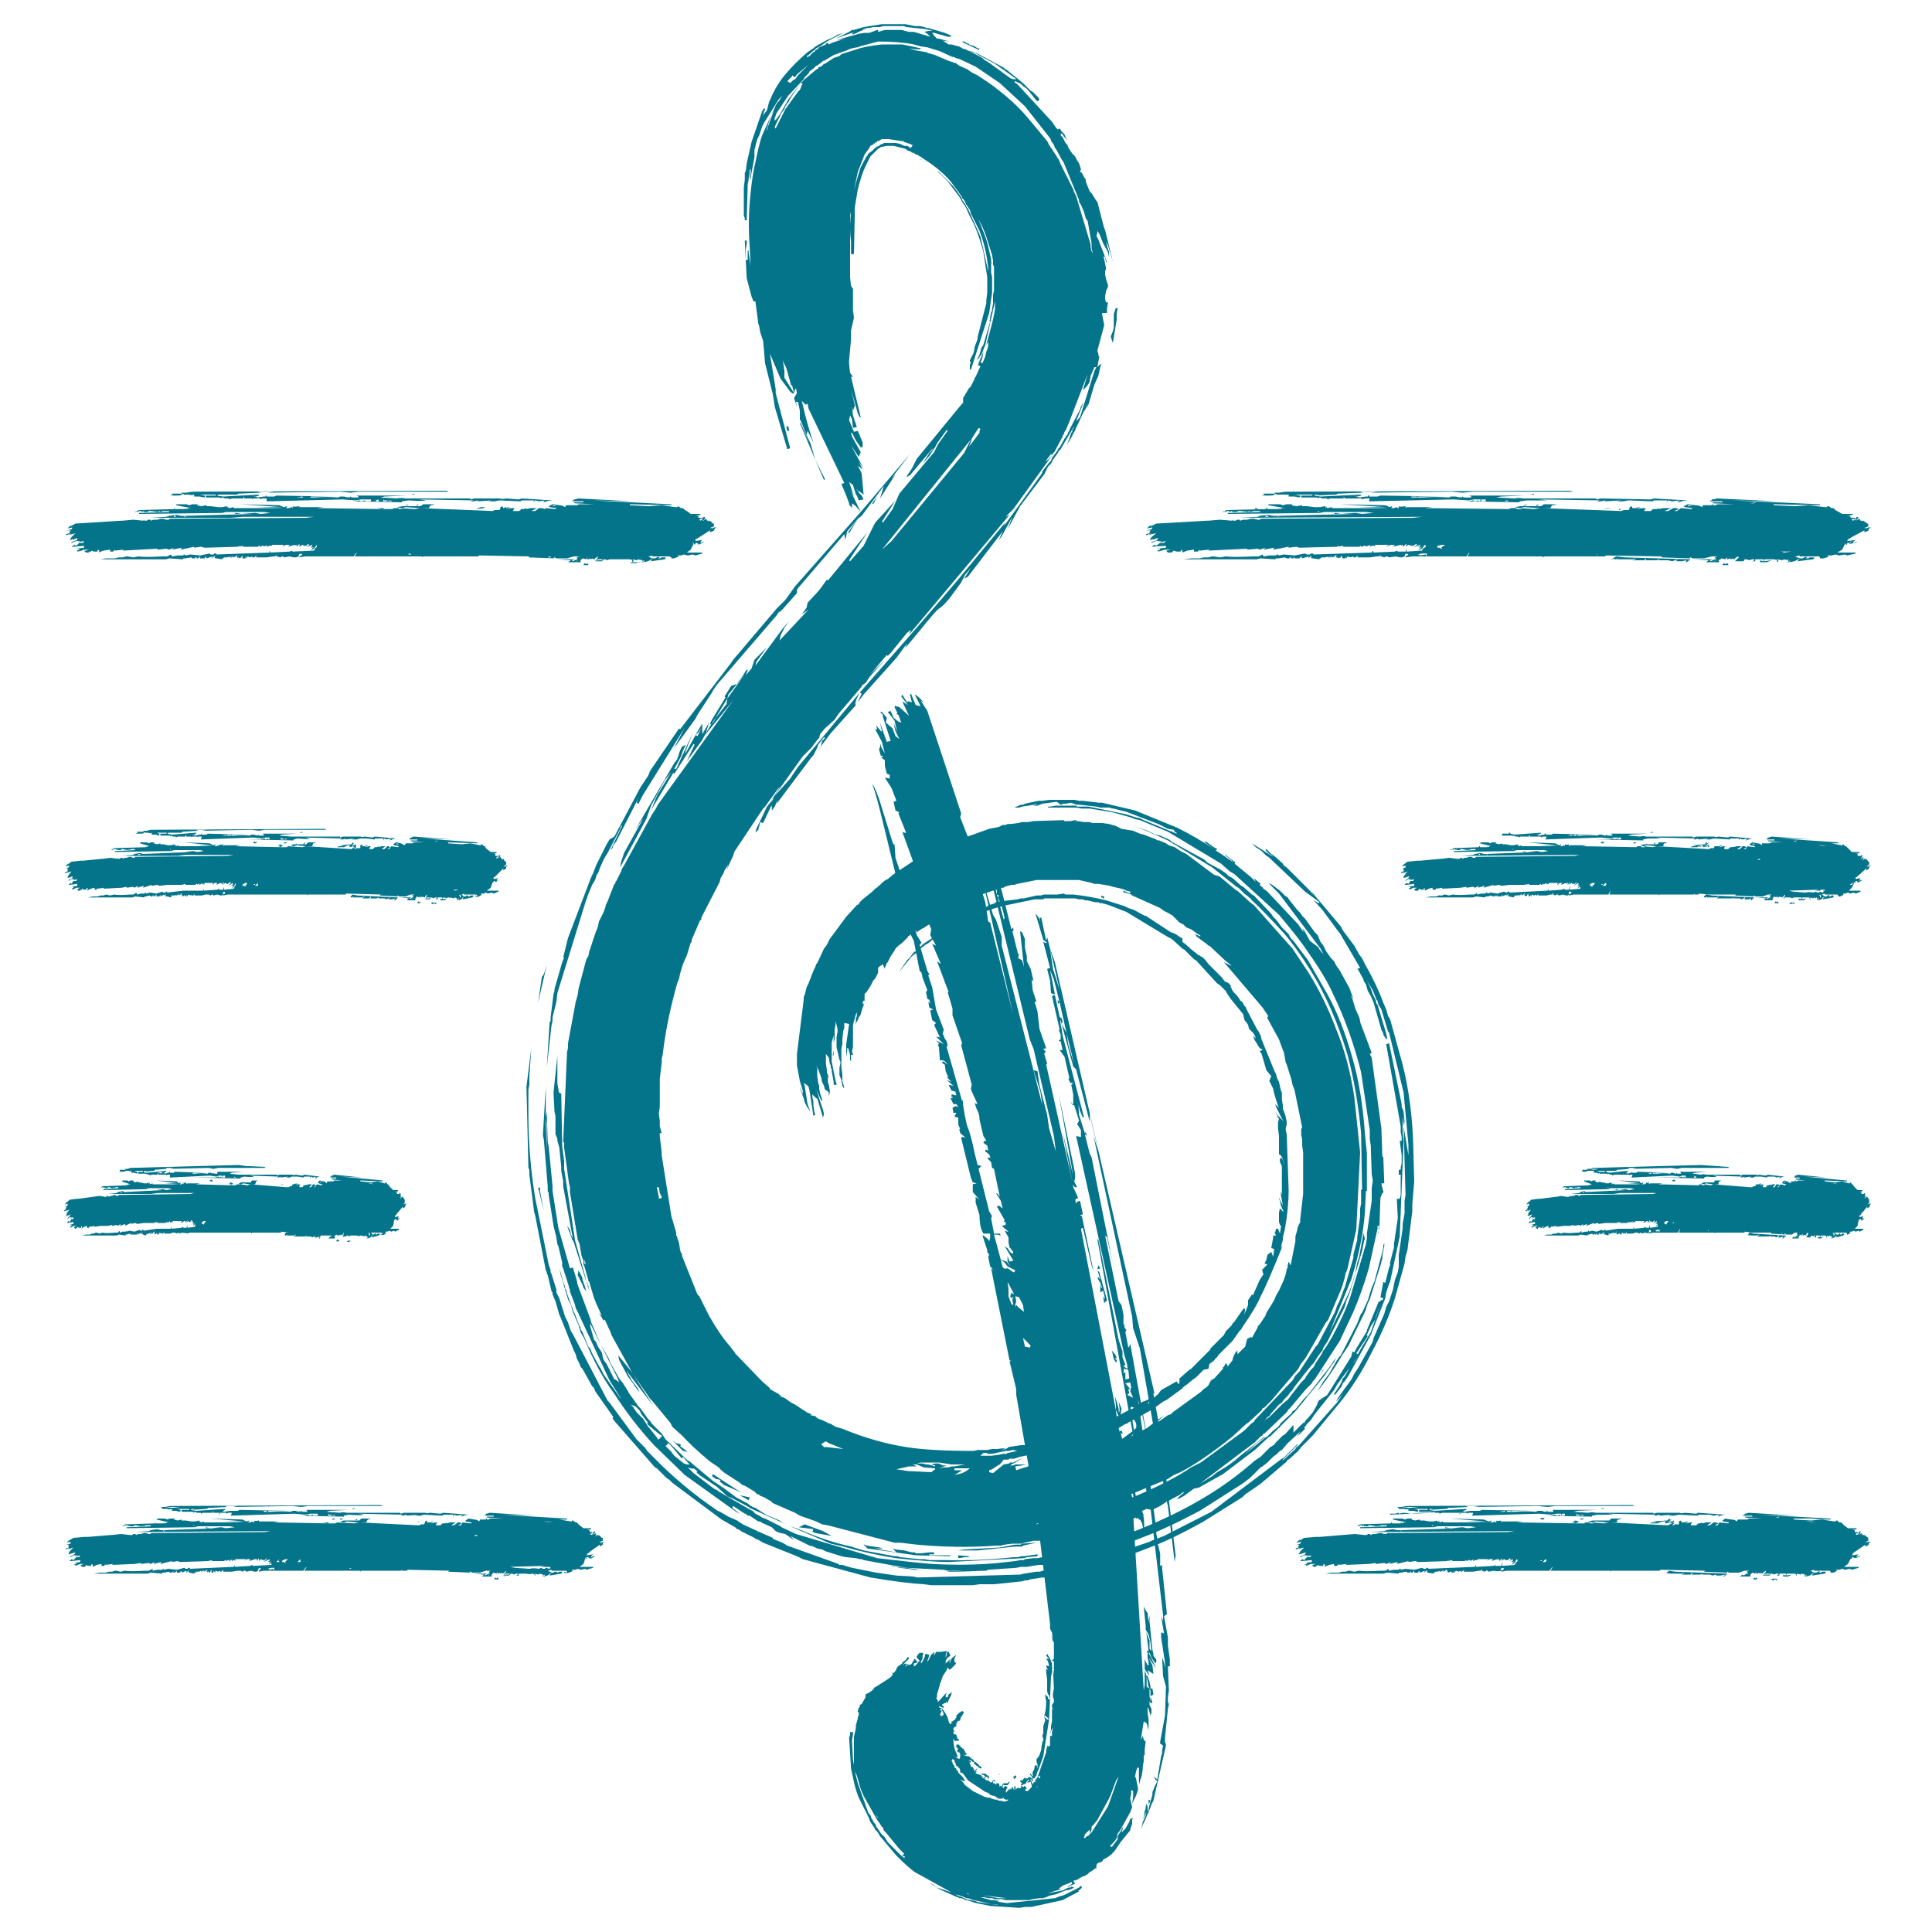 <svg xmlns="http://www.w3.org/2000/svg" xmlns:xlink="http://www.w3.org/1999/xlink" preserveAspectRatio="none"
    width="100" height="100" viewBox="0 0 100 100">
    <defs>
        <path fill="#04748B"
            d="M17.45 78.8l-.1.05h-.4l-2.8-.05.3-.05H13.4v-.05q-.249.05-.25 0v.1h-.05l-.05-.05-.1.05h-.15l.1-.05v-.05l-.15.05-.2-.1-1.65-.05 1.75.15h-1.1l1.2.05h-2.2v-.05l-.15.05-.05-.05v-.05l-.05.1v-.1l-.2.05h-.2l-.3-.05h-.2v-.05l-.2.05-.2-.05.05-.05H8.8l-.15.05-.1-.05h-.4l-.05.05.65.15h-.1l-.1.05-.1-.05.05.05h-.45l-1.55.05-.2.1h.05l.1-.05V79l.05-.05h.1l.05.05.05-.05V79h.2l.05-.05h.1l.25.05h.05l.05-.05V79l.15-.05h.25V79l-1.25.05v.05l3.5-.05.2-.05h1.65l.25.05-.45.05-.25-.05-.55.05h.5l-2.95.1.1.05h-.1v-.05H8.3l-.15-.05-.35.05-.1.05-.7.05 7-.05-.3.05-5.9.05v.05h-.1l-.15-.05h-.1l-.15.05h-.15l-.1.05L7 79.4h-.1l-.05.05H6.7l-.45-.05-.45.05h-.05l-1.2.1h-.2l-.55.05-.25.15-.1.1.2-.05v.1l-.25.05h.15v.15l-.15.05v.05l.2-.1-.1.1.3-.1-.2.2-.05.1v.05l.35-.1-.05.1-.2.1v.05l.15-.1h.25l-.2.05H4l.15-.05-.05.1h-.15l-.15.15-.1-.05-.1.1h.1l.45-.05v.1l-.35.05h.15v.05L3.8 81h.1v.05l.25-.1h.2L4.2 81h-.05l.1.1h.15l.05-.1.1.05h.15l.05-.1.05.05v.1L5 81l.25-.05v.1h.15l.05-.1V81l.4-.05-.05.05 1.15-.05.35-.05v.05l.4-.05.1.05.2-.1-.05.1.4-.1-.05.1.6-.15v.05l.3-.05.1.05 1.45-.05.25-.05-.05.05h.65l.05-.05h.05v.05l.1-.05h.1l-.05.05h.05l.05-.05.1-.05-.05.05v.05l.1-.05h.05l.05-.05h.55l-.1.1.15-.1h.15l-.05.1.3-.1h.1v.1l.1-.15v.15l.1-.1.1.05h.1l.1-.1v.05l-.15.15.3-.15v.1h-.1l.1.05.1-.05-.1.1-.05.1.05-.05.1-.05v.1l-.95.05-.05-.05-.1.05-.8.05V81l-.05.1-2.25.1-.05-.05h-.05l-.05.05h-.1l-.05-.05-.4.1-.45-.05-.2.05-.05-.05-.05.05h-.25l-.25.05v-.1l-.2.1h-.2q-.75.05-1.05 0l-.2.05L6 81.3h-.05l-.15.05h-.15l-.2.05h-.3l-.3.05h2.8l.15-.05.6.05v-.05h.1l.25-.05.05.05h.1l.05-.05H9l-.05.05h.1l.1-.1v.1h.15l.1-.1v.1l.25-.1v.1l.15-.15-.05.1.05.05.25.05.05-.1.05-.05-.05.05v.05h.05v-.05h.15l.1-.05v.05l.1-.05-.05.1.1-.15v.1l.1-.05.05-.05h.05l-.05.05v.05h.05v.05l.05-.1v.1l.1-.05v-.05l.05-.05v.15h.1v-.1l.1.1v-.1l.15.05.1-.05v.05h.05l.1-.1v.1H12l.3-.05h.15l.1.05.15-.1-.05.05h.05l.05.05.25-.05q.25.1.35 0l.05-.15q0 .05.05 0l.05.05-.1.1v.05l.25-.05h2.05l.15-.2v.05l-.1.15h2.9v.05l.05-.05h2.05l.1-.05-.05.05h.25l.05-.05 2.15.05-.05.05 1.15.05-.05-.05h.05l.1.05h.4l.3-.1h.25l-.1.05.05.1h-.05l-.2.1v-.05l.1-.05h-.75l.6.05-.1.1h.5v-.1l.1-.1.15.05.05-.1v.1h.05l.05-.05.05.05.05-.05.05.05.05-.05v.05l.15-.15v.05l-.15.2h.05l.05-.05h-.05l.1-.05h.2l-.05.05h-.15l-.15.1.15-.05h.15l.1-.1h.05q.05.05.05 0l.05.05.1-.05h.1v.05l-.1.05h.15v-.1h.35q.25.05.35 0h.05v.05l.05-.05.05.15v-.15l.15.05.05-.05v.05l.05-.05.1.05v-.05l.05.05v.05l.1-.05v.05l-.15.05q.3 0 .4-.15h.1l-.1.05v.05l.6-.1.05-.05v-.05h-.15l-.1.05h-.05l.05-.05h-.15l-.05.05h-.1l-.2-.1h.05l.15-.05v.05h.75l.05.05v.05l-.15-.05v.05q.15.05.25 0l.25-.1h-.1v-.05h.2l.1-.05.15.05.25-.05.05.05.35-.1v-.05H30l.2-.15.1-.3v-.05l.05.1.05-.05h-.05v-.05h.1l.05.05.2-.05-.15.05v.05l.25-.15h-.1l-.1.05v-.05l.1-.1-.3.05h-.05l.05-.05v-.05h.05l.1-.1.5-.35v.1l.15-.1v-.1l.1-.05h-.1l-.1.1.05-.1-.1.05v-.05l.15-.05v-.15h-.05l-.15-.15-.05.05v-.05h-.05l-.1.1.05-.1v-.1l-.15.1.05-.05.05-.1v-.05l-.1.05v.1l-.1.05-.05-.05.05-.05.05.05v-.1h-.1l-.05-.1h-.15l.25-.05v-.05h-.4l-.2-.15-.15-.15h-.05l-.15-.1h-.05v.05h-.05l-.6-.1h.4v-.05h-.05l-3.35-.2 1.75.05-2.35-.15-.15.05h-.05v.05h-.05v.05h.45v.05h-.35v.05l.85.05h-.7l-.05.05h-.1v-.05h-.05v.05h-.3l-.05.1q-.1-.1-.25-.1l-.3-.05-.15.1v.05l.3.05h.05l-.1.05-.4-.05-.1.15h-.15l.2-.1-.1-.05h-.1l-.2.15h-.15l.25-.15h-.3l-.2.05v-.05l-.05.05h-.15l-.1.1h-.25l.05-.1.05-.05h-.1l-.25.05.05-.05h.1l-.1-.05-.05.05h-.2v-.1l-.1.05v.05l-.05.1h-.15l-.1.05h-.05l-3.05-.15-.25.05-.9-.05m-2.85 2l.05-.05.15-.05h.1l-.15.15.05.05h-.05l-.05-.05h-.1v-.05m-.15-.1l-.05.1h.05v.05h-.15l.15-.15m-.4.45h.15v.1h-.05v-.05l-.2.05-.05-.05h-.05l.2-.05m4.05 0l.1.05h-.1v-.05m-2.55-.45v.15h-.15l.15-.15m-5.5-1.7l-.05-.05h.05V79m18.3-.25l.3.05-.5-.05h.2m-3.75.7h.1v.05h-.15l.05-.05m.7 2.1h-.05l.1-.05-.05.05m2.8-.35l-.1-.05-.1.05q-.3-.05-.5 0l-.75-.05-.25-.05 1.8-.05-.25.05h.5l.05.05-.05.05-.2-.05-.05.05h-.1M8.05 78.85v-.05H8l.05.05m4.15 1.9h-.05v.05l.05-.05m-1.3-1.65l-.25-.05v.05h.25m-.35-.35h.1-.1m7.85-.1l.05.05.05-.1-.1.05m.65 0l.15-.05h-.5l-.1.1h-.8l-.2.05.2.05.15-.05.55.05H18.95l.05-.1.05-.05m-2.1.2l.1-.05h-.35l.25.05M4.3 44.55h-.15l-.45.05-.2.15.05-.1-.15.2.2-.05-.05.1-.15.05h.1v.15l-.15.05.05.05.15-.1-.1.1.1-.05.15-.05-.15.2-.05.1v.05l.1-.05v.05l.05-.05.1-.05v.1l-.2.1v.05l.15-.1h.2l-.15.05h.1L4 45.5l-.05.1H3.8l-.1.15-.05-.05-.1.1h.05l.4-.05v.1l-.3.05h.1v.05l-.1.05h.05v.05l.2-.1h.2l-.1.05H4l.05.1h.1v-.05h.05v.05l.05-.1.1.05h.1l.05-.1.05.05-.05.1.2-.1.2-.05v.1H5l.05-.1V46l.35-.05-.05.05.95-.05.25-.05v.05l.35-.05.05.05.2-.1-.05.1.35-.1-.05.1.45-.15v.05l.3-.05.1.05.4-.05h.75l.2-.05v.05h.5l.05-.05h.05v.05l.05-.05h.1l-.05.05h.05l.1-.1v.1l.05-.05h.05l.05-.05h.45l-.05.05v.05l.1-.1h.15l-.05.1.2-.1.05.05v-.05h.05v.1l.1-.15v.05l-.05.1.1-.1.1.05h.05l.1-.1.05.05-.15.15.25-.15v.1h-.1l.1.05.05-.05-.1.2.1-.1.1-.2v.1l-.1.15.05-.05-.05.1-.5.05v-.15l-.05.15h-.2L11.3 46l-.05.05-.7.05V46l-.05.1h-1l-.85.1v-.05H8.6l-.05.05h-.1l-.05-.05-.3.1-.35-.05-.2.05v-.05H7.5v.05h-.2l-.2.05-.05-.1-.05.05-.1.05h-.15q-.6.05-.85 0l-.2.05-.2-.05-.15.05H5.2l-.15.05H4.8l-.25.05h2.3L7 46.4l.45.05.05-.05h.05l.2-.05.05.05h.1v-.05h.05v.05H8l.1-.1v.1h.15l.05-.1v.1l.2-.1v.1l.1-.15-.05.2.05-.1v.05h.05l.2.05v-.1l.05-.05-.05.1h.05v-.05h.15l.1-.05-.05.05h.05l.05-.05-.05.1.1-.15v.1l.1-.05v-.05h.05v.15l.05-.1v.1l.1-.05v-.05l.05.1h.05v-.1l.05.1.05-.1.1.05.05-.05v.05h.1l.1-.1-.05.1h.4l.2-.05h.15l.1.05.15-.1-.05.05.05.05.2-.05q.25.1.3 0v-.15q.05.05.05 0l.05.05v.05l-.1.05v.05l.25-.05h4.1v.05l.05-.05h1.95v-.05l1.8.05-.05.05.95.05-.05-.05h.05l.05.05H21l.25-.1h.2l-.1.05.05.1h-.05l-.15.1v-.05l.1-.05h-.6l.45.05-.1.1h.45v-.1l.05-.05v-.05l.15.05.05-.1v.1h.05v-.05l.05.05.05-.05.05.05H22v-.05l.1-.1v.05l-.1.2.1-.1h.15v.05h-.15l-.1.05h.25l.05-.1h.05q.049.049.05 0v.05l.15-.05h.05v.05l-.05.05h.1v-.1h.25v.05l-.05.05-.05-.05v.1h.2l.15-.1-.25.05.05-.1q.2.05.25 0h.05v.05l.05-.05.2.05.05-.05.1.05v.05h.05l.05-.05v.05l-.15.05q.3 0 .35-.15H24l-.05.05v.05l.5-.1.05-.05v-.05h-.15l-.05.05h-.1l.05-.05h-.1l-.05.05H24l-.1-.1.15-.05-.05.05h.65l.05.05v.05l-.1-.05v.05q.1.05.2 0l.15-.1h-.05v-.05h.15l.1-.05.1.05.2-.05.1.05.25-.1v-.05h-.6l.2-.15.1-.3v.05l.05-.05v-.05h.05l.05.05.1-.05.1-.05h-.05l-.05.05-.05-.05.1-.1-.25.05v-.1h.05l.45-.45v.1l.15-.1v-.1l.1-.05h-.1l-.1.1.05-.1-.1.05.05-.05.1-.05v-.15h-.05l-.1-.15-.05.05v-.05h-.05l-.05-.1-.05.05.05-.1-.05-.05-.05.05v.1l-.1.05v-.1l.05.05v-.1h-.1l-.05-.05h.05v-.05h-.1l.15-.05v-.05h-.3l-.2-.15-.05-.05-.05-.1h-.05l-.1-.1h-.05v.05h-.05l-.5-.1-.45.05-.7-.05v-.05l1.5.05v-.05l-2.8-.2 1.45.05-1.95-.15-.1.05h-.05v.05h-.05v.05h.4v.05h-.35l.05.05.65.05h-.55l-.05.05H21l-.05.1-.2-.1-.25-.05-.15.1.05.05.25.05-.05.05-.35-.05-.1.15h-.1l.15-.1-.1-.05h-.05l-.15.15h-.15l.2-.15h-.2l-.15.05v-.05l-.1.05h-.1l-.1.1h-.2l.05-.1.05-.05h-.1l-.2.05.05-.05h.1l-.1-.05-.05.05h-.15v-.1l-.1.05v.15h-.2l-.05.05h-.05l.05-.05.05-.1-.05.05.05-.15-.15.05-.1.05.15-.2-.05.05-.05-.05-.05.1-.6.05.2.05h-.25l-.1.05h.35l.2-.1h.1v.1l.2-.05v.05h.05v.05h-.05v-.05l-.1.1-2.35-.15-.2.05-.75-.05-.05.05h-.35l-2.3-.05.25-.05h-.85l-.05.05v-.1q-.15.05-.2 0v.1l-.05-.05-.1.05h-.1l.05-.05v-.05l-.1.05-.2-.1-1.35-.05 1.5.15h-.95l1 .05h-1.8v-.05l-.15.05v-.1l-.05.1v-.1l-.2.05H8.7l-.25-.05H8.3v-.05l-.15.05-.2-.05.05-.05h-.2l-.1.05-.1-.05h-.35v.05l.5.15h-.1l-.05.05-.05-.05v.05l-1.65.05-.15.1h.05l.1-.05H6V44l.05-.05.05.05h.15l.05-.05h.05l.25.05.05-.05V44l.15-.05h.15L7 44l-1.05.05v.05l2.9-.05L9 44h1.35l.2.05-.35.05-.2-.05-.45.05h.4l-2.55.1-.15-.05-.3.05-.05.05-.55.05H9.2l.4-.05h2.5l-.3.05-4.8.05-.05.05H6.9l-.15-.05H6.7l-.15.05h-.1l-.1.05v-.05h-.1l-.05.05h-.1l.05-.05-.1.05-.35-.05-.35.05H5.3l-1 .1M8.8 44v-.05h.05L8.8 44m-1.55.2v.05h-.1v-.05h.1m5.95 1.55v.05h-.1l.1-.05m-.5.1v.05l-.05-.05h-.1v-.05l.05-.05.1-.05h.1l-.05.1-.05.05m.65-.15v.15h-.15l.15-.15m10.4.35l-.2.05q-.048-.048-.1-.05h.3m0 .3l.05-.05.05.05v.1h-.05v-.1h-.05m-1.25-2.8l.15-.05-.05.05h-.1m-1.95.1l.1.05h-.15l.05-.05m.85 2.85l-.05.05h-.05l.1-.05m-5.6-2.9l-.1.05.05.05.05-.1m.4.1v-.05h.05l.1-.05h-.4l-.1.1h-.5v-.05l-.05.05h-.1l-.15.05.15.05.15-.05.45.05h.35l.05-.1m-5.6 2.05h-.05v.05l.05-.05m4-1.95h.05l-.05-.05-.1-.05-.1.05.15.05h-.25q.2.003.2.05l.1-.05m.9-17.55v-.05q-.3.05-.35 0v.1l-.05-.05-.15.05h-.15l.05-.05v-.05l-.15.05-.25-.1-2-.05 2.15.15h-1.35l1.45.05h-2.6v-.05l-.25.05-.05-.05v-.05l-.05.1v-.1l-.25.05h-.2l-.4-.05h-.2v-.05l-.3.05-.2-.05.05-.05h-.3l-.15.05-.15-.05h-.5l-.05.05.8.15h-.15l-.1.05-.1-.05.05.05h-.55l-1.85.05-.25.1H7l.15-.05-.05.05h.05l.05-.05h.1l.05.05.05-.05.05.05h.2l.05-.05h.1l.35.05h.05l.05-.05.05.05.15-.05h.3v.05l-1.55.05v.05l4.3-.05.2-.05h1.95l.35.05-.5.05-.3-.05-.7.05h.6l-3.55.1.1.05h-.1v-.05h-.2l-.2-.05-.4.05-.15.05-.8.05h4.15l.6-.05h3.7l-.4.05-7.1.05v.05H8.6l-.15-.05H8.3l-.15.05h-.2l-.15.05v-.05h-.15l-.05.05h-.15l.05-.05-.1.05-.5-.05-.55.05H6.3l-2.4.15-.25.15.05-.1-.2.2.25-.05-.05.1-.25.05h.2l-.05.1v.05l-.2.05.05.05.25-.1-.15.1.35-.1-.2.2-.05.1H3.6l.05.05.15-.05v.05l.05-.05.15-.05v.1l-.3.1v.05l.25-.1h.25l-.2.05h.15l.2-.05-.05.1h-.2l-.15.15-.1-.05-.15.1h.1l.55-.05v.1l-.45.05h.2v.05l-.15.05H4v.05q.3-.05.3-.1h.3l-.15.05h-.1l.1.1h.15v-.05h.05v.05l.1-.1.1.05h.2v-.1l.1.05-.05.1.25-.1.35-.05v.1h.15l.1-.1v.05l.45-.05-.05.05 1.8-.1v.05l.45-.05.15.05.25-.1-.1.1.5-.1-.05.1.7-.15v.05l.35-.05.2.05 1.7-.05.05-.05h.05l-.1.05.3-.05-.05.05h.8l.05-.05h.05v.05h.05l.05-.05h.1v.05l.2-.1-.05.05v.05l.15-.05h.1l.05-.05h.6l-.1.1.2-.1h.2l-.1.1.35-.1.05.05v-.05h.05v.1l.15-.15v.15l.15-.1.1.05h.1l.1-.1.05.05-.1.1-.1.05.35-.15v.1h-.1l.1.05.1-.05-.1.1-.05.1.05-.05.1-.05.15-.2v.1l-.1.1-.05.1-1.1.05-.05-.05-.1.05-1 .05-.05-.1v.1l-2.75.1v-.05h-.1l-.05.05h-.15l-.05-.05-.5.1-.5-.05-.25.05-.05-.05H9.5v.05h-.3l-.3.05-.05-.1-.2.1H8.4q-.9.05-1.25 0l-.25.05-.3-.05h-.05l-.2.05h-.2l-.2.05H5.5l-.3.05h3.4l.15-.05.7.05.05-.05h.1l.3-.05.05.05h.15v-.05h.1l-.05.05h.1l.1-.1v.1h.25l.05-.1.05.1.3-.1-.05.1.2-.15-.05.1.05.05h.05l.3.05v-.1.05h.05l.05-.05h.15l.15-.05-.05.05h.05l.1-.05-.05.1.15-.15-.05.1h.05l.1-.05.05-.05h.05l-.05.05v.05h.05v.05l.05-.1v.1l.15-.05v-.05l.05-.05v.15h.15v-.1l.05.1.05-.1.15.05.1-.05v.05h.1l.15-.1-.05.1h.55l.35-.05h.1l.05-.1v.1h.05l.15.05.1-.05h.05l.05.05.3-.05q.3.1.45 0l.05-.15q0 .05.05 0l.1.05-.05.05-.1.05v.05l.3-.05h2.5l.15-.2v.05l-.1.15h3.5v.05l.05-.05h2.85l.05-.05 2.6.05-.05.05 1.35.05-.05-.05h.05l.1.05h.55l.35-.1h.3l-.15.05.05.1h-.05l-.2.1-.05-.05.15-.05h-.9l.7.05-.15.1h.65V29l.1-.1.2.05.05-.1v.1h.1v-.05l.1.05.05-.05.05.05.1-.05.15-.1v.05l-.15.2.1-.05h-.05l.1-.05h.25l-.05.05h-.2l-.15.05h.35l.1-.1h.05q.099.05.1 0V29l.15-.05h1.1V29l.05-.05.05.15.05-.05-.05-.1.2.05.05-.05V29l.05-.05.15.05-.05-.05.1.05v.05l.1-.05v.05l-.2.05q.4 0 .55-.15h.05l-.05.05v.05l.7-.1.05-.05v-.05h-.2l-.1.05h-.1l.1-.05q-.1-.05-.15 0l-.1.05h-.15l-.2-.1h.05l.2-.05-.05.05h.9l.1.05v.05h.15l.25-.1h-.05v-.05h.15l.15-.05.2.05.25-.05.15.05.35-.1v-.05h-.8l.2-.15.15-.3-.05-.05h.05l.05.1.05-.05v-.05h.05l.1.05v.05l.3-.15h-.1l-.05.05-.05-.05.1-.1L36 28v-.1h.05l.7-.45v.1l.25-.1h-.05l.05-.1.1-.05h-.15l-.1.1.05-.1-.15.05.05-.05.15-.05v-.15h-.05l-.15-.15-.1.05.05-.05h-.1l-.05-.1-.15.1h-.05l.1-.05.05-.1-.05-.05-.1.05v.1l-.1.05-.05-.05.05-.05.05.05v-.1h-.15v-.1H36l.25-.05v-.05h-.5l-.2-.15-.1-.05-.1-.1h-.1l-.15-.1-.05.05h-.1l-.7-.1-.65.05-1-.05v-.05l2.15.05v-.05h-.05l-4.05-.2 2.15.05-2.85-.15-.2.05h-.05v.05h-.05l-.05.05h.6V26h-.5l.05.05 1 .05h-.8l-.05.05h-.6l-.05.1q-.15-.1-.3-.1l-.35-.05-.2.1.05.05.35.05-.05.05-.5-.05-.05.05-.15-.05h-.15l-.2.15h-.2l.3-.15h-.35l-.2.05v-.05l-.15.05h-.15v.05l-.1.05h-.3l.05-.1.05-.05h-.15l-.25.05.05-.05h.15l-.15-.05-.1.05v-.05l-.15.05-.05-.1-.1.05v.05l-.05.1h-.25l-.1.05-3.75-.15-.3.05-.8-.05.25.05h-.25v-.05h-.25l-.1.05h-.5l-3.4-.05.35-.05H15.5m-6.4.45v.05H9v-.05h.1m19.5-.5l.05-.05.15.05h-.2m1.25 2.85h-.05l.15-.05-.1.05m-1.35-.2h-.15l.1-.05h.05v.05m-7.3-.2l.1.05h-.15v-.05h.05m-.15-2.5h.05l.05-.05-.15.05v.05l.05-.05m.5 0l.05.05.05-.1-.1.05m.3 0l-.1.05h-.9l-.3.05.25.05.2-.05.75.05h.45l.05-.1.05-.05h.05l.15-.05h-.6l-.05.05m8.95 2.8v-.05l-.05.05h.05m1.95.15h-.1v.05h.25l.2-.05.1-.05-.15.05h-.3M9 26.3l.05.05v-.05H9m3.5.3l-.3-.05-.05.05h.35m-.4-.35h.1-.1m7.8.05h-.4l.3.05.1-.05m76.5 53.15l-.05-.1-.15.1.05-.05.05-.1v-.05l-.1.05v.1l-.1.05-.05-.05.05-.05.05.05v-.1H96v-.1h-.15l.25-.05v-.05h-.45l-.2-.15-.15-.15h-.1l-.1-.1h-.05l-.05.05h-.05l-.65-.1-.55.05-.9-.05v-.05h.95q.3.05.95.05v-.05h-.05l-3.6-.2 1.9.05-2.5-.15-.15.05h-.05v.05h-.05l-.05.05h.5v.05h-.4l.05.05.85.05h-.7l-.05.05h-.5l-.05.1q-.1-.1-.3-.1l-.3-.05-.15.1.05.05.3.05-.05.05-.45-.05-.1.15h-.15l.2-.1-.15-.05h-.1l-.2.15h-.15l.25-.15h-.3l-.2.05v-.05l-.1.05h-.1l-.1.1h-.3l.05-.1.05-.05h-.1l-.25.05.05-.05h.1l-.1-.05-.1.05h-.15l-.05-.1-.1.05v.15h-.2l-.1.05h-.05l.15-.15-.1.05.05-.15-.3.1.2-.2-.15.1-.05.05-.1.05.15-.1.05-.05-.05-.05-.1.1-.75.05.25.05h-.3l-.1.05h.4l.1-.05.15-.05h.15v.1l.3-.05v.05h.05l-.05.05v-.05l-.15.1-3.05-.15-.3.05-.6-.05.1.05h-.2v-.05h-.25l-.05.05h-.45l-3.05-.05.35-.05h-1.1l-.05.05v-.1q-.2.05-.25 0v.1h-.05v-.05l-.15.05h-.15l.1-.05v-.05l-.15.05-.25-.1-1.75-.05 1.9.15h-1.2l1.3.05H74.7v-.05l-.2.05v-.1l-.1.1v-.1l-.2.05H74l-.3-.05h-.2v-.05l-.25.05-.2-.05.05-.05h-.25l-.15.05-.1-.05h-.5v.05l.7.15h-.15l-.05.05-.1-.05v.05h-.45v-.05H72v.05l-1.6.05-.2.1.15-.05-.05.05h.05l.05-.05h.1V79l.1-.05V79h.2l.05-.05h.1l.3.05h.05v-.05l.05.05.15-.05h.25l.05.05-1.4.05v.05l3.8-.05.2-.05h1.7l.3.05-.45.05-.25-.05-.6.05h.5l-3.1.1.05.05h-.05v-.05h-.2l-.2-.05-.35.05-.1.05-.75.05 7.5-.05-.35.05-6.25.05-.05.05h-.1l-.15-.05h-.1l-.2.05h-.15l-.1.05-.05-.05h-.1l-.05.05h-.15l-.5-.05-1.8.15h-.2l-.6.05-.25.15.05-.1-.2.2.25-.05-.05.1-.2.05h.15l-.05.1v.05l-.15.05.05.05.2-.1-.1.1.1-.05.2-.05-.2.2-.05.1h-.05l.05.05.35-.1-.05.1-.1.05-.15.05v.05l.2-.1h.25l-.2.05h.15l.2-.05-.1.1h-.15l-.15.15-.1-.05-.1.1h.1l.5-.05v.1l-.4.05h.15v.05l-.15.05h.1v.05l.25-.1h.25l-.15.05h-.05l.1.1h.1v-.05h.05v.05l.05-.1.1.05h.2v-.1l.1.05-.05.1.25-.1.25-.05v.1h.15l.1-.1V81l.4-.05-.05.05 1.2-.05.35-.05v.05l.45-.05.1.05.25-.1-.1.1.45-.1-.05.1.6-.15v.05l.35-.05.15.05 1.5-.05.05-.05H75l-.1.05.3-.05-.05.05h.65l.1-.05v.05h.05l.05-.05h.1v.05l.2-.1-.05.05v.05l.1-.05h.1l.05-.05h.55l-.1.1.15-.1h.2l-.1.1.3-.1.05.05v-.05h.05v.1l.15-.15v.05l-.05.1.15-.1.1.05h.1l.1-.1.05.05-.1.1.2-.1v.1h-.1l.1.05.1-.05-.1.1-.05.1.05-.05.1-.05.1-.2.05.05v.05l-.1.1-.05.1-.65.05v-.1l.05-.05h-.05l-.05.15h-.3V81l-.1.05-.9.05V81l-.05.1-2.4.1-.05-.05h-.05l-.05.05h-.1l-.1-.05-.4.1-.45-.05-.25.05v-.05h-.05l-.05.05h-.25l-.25.05-.05-.1-.05.05-.1.05h-.25q-.8.05-1.1 0l-.25.05-.25-.05h-.05l-.15.05h-.2l-.15.05h-.4l-.3.05h3l.2-.05.6.05v-.05h.1l.3-.05.05.05h.1l.05-.05h.05l-.05.05h.1l.1-.1v.1h.2l.05-.1.05.1.25-.1-.05.1.2-.15-.05.1.05.05.3.05v-.1.05h.05l.05-.05h.1l.15-.05-.05.05h.05l.1-.05-.05.1.1-.15v.1l.1-.05.05-.05h.05v.15l.05-.1v.1l.15-.05v-.05l.05.1h.1v-.1l.05.1.05-.1.15.05.1-.05v.05h.05l.15-.1-.05.1h.5l.3-.05h.1l.05-.1v.1l.15.05.15-.1-.05.05H77l.05.05.25-.05q.25.05.4 0v-.15q.05.05.1 0l.05.05-.05.05-.1.05v.05l.3-.05h2.2l.15-.2v.05l-.1.15h3.1v.05l.05-.05h2.5l.05-.05 2.3.05-.05.05 1.2.05v-.05l.1.05h.5l.3-.1h.25l-.15.05.1.1h-.1l-.15.1-.05-.05-.15.1h.55v-.1l.1-.1.15.05.05-.1v.1h.1v-.05l.1.05.05-.05.05.05.05-.05.15-.1v.05l-.15.2h.05l.05-.05h-.05l.1-.05h.2v.05h-.2l-.15.05h.35l.05-.1h.05q.099.05.1 0v.05l.15-.05h.1v.05l-.1.05h.15v-.1h.35v.05l-.05.05-.1-.05v.1h.25l.2-.1-.3.05.05-.1h.4v.05l.05-.05.05.15v-.15l.2.05.05-.05.15.05-.05-.05.1.05h-.05v.05h.05l.05-.05v.05l-.15.05q.35 0 .45-.15h.1l-.1.05v.05l.65-.1.05-.05v-.05h-.2l-.05.05h-.1l.05-.05q-.05-.05-.1 0l-.1.05h-.1l-.2-.1h.05l.15-.05v.05h.8l.05.05v.05h.15l.2-.1h-.05v-.05h.15l.15-.05.15.05.25-.05.1.05.35-.1v-.05h-.75l.2-.15.15-.3v.05l.1-.05h-.05v-.05h.05l.1.05.2-.05.1-.05h-.1l-.1.05v-.05l.1-.1-.3.05h-.05l.05-.05v-.05l.65-.45v.1l.2-.1h-.05l.05-.1.1-.05h-.15l-.15.05.05-.05.1-.05v-.15l-.2-.15h-.1l.1-.05-.1.05m-4.5-.9l.2-.05-.05.05h-.15m1.8.2l.3.05-.5-.05h.2m-7.15.05v-.05h.05l-.05.05m-12.4.2l-.05-.05h.1l-.05.05m5.9 1.75l-.05.1h-.15l.15-.15.05.05m-.25 0v.05h-.1l.1-.05m-5-1.7v.05h.3l-.3-.05m-.1-.3h.1-.1m6.7 0l.2.05h-.3l.25.05.1-.05h.05v-.05l-.15-.05-.15.05m1 .05l.2-.05.6.05h.5v-.1l.05-.05h.05l.15-.05h-.55l-.1.1h-.85l-.25.05.2.05m8.85 2.6l-.05.05h.05v-.05m-5.5-37.6l-.2.05-.5-.05.1.05h-.2v-.05h-.2l-.05.05-2.8-.05.25-.05h-.9l-.05.05v-.1q-.15.05-.2 0v.1l-.05-.05-.1.05h-.1l.05-.05v-.05l-.1.05-.2-.1-1.45-.05 1.55.15h-1l1.1.05h-1.95v-.05l-.15.05v-.1l-.05.1v-.1l-.2.05h-.15l-.25-.05h-.2v-.05l-.15.05-.2-.05.05-.05h-.2l-.15.05-.05-.05h-.4l-.05.05.6.15h-.1l-.05.05-.1-.05.05.05h-.4v-.05h-.05v.05l-1.3.05-.2.1h.05l.1-.05V44l.05-.05h.05l.05.05.05-.05V44h.15l.05-.05h.1l.25.05.05-.05V44l.15-.05h.2l.05.05-1.15.05v.05l3.1-.05.15-.05h1.4l.25.05-.35.05-.25-.05-.5.05h.45l-2.55.1.05.05h-.05v-.05h-.15l-.15-.05-.3.05-.1.05-.6.05 6.1-.05-.25.05-5.1.05-.05.05h-.1l-.1-.05h-.1l-.15.05h-.1l-.1.05-.05-.05h-.05l-.05.05h-.15l-.4-.05-.35.05h-.05l-1.1.1h-.15l-.5.05-.2.15-.1.1.2-.05v.1l-.2.05h.1v.15l-.15.05.05.05.15-.1-.1.1.15-.05.1-.05-.15.2-.05.1v.05l.3-.1-.05.1-.05.05-.1.05v.05l.15-.1h.2l-.2.05h.15l.15-.05-.05.1H73l-.1.15-.1-.05-.1.1h.1l.4-.05v.1l-.35.05H73v.05l-.1.05h.05v.05l.2-.1h.2l-.1.05h-.05l.05.1h.15l.05-.1.1.05h.15v-.1l.05.05v.1l.2-.1.2-.05v.1h.15l.05-.1V46l.3-.05V46l.95-.05.3-.05v.05l.35-.05.1.05.2-.1-.05.1.35-.1-.05.1.5-.15v.05l.3-.05.1.05.45-.05h.8v-.05H79l-.05.05.2-.05v.05h.5l.1-.05v.05h.05l.05-.05h.05v.05l.05-.05.1-.05v.1l.05-.05h.05l.05-.05h.5l-.1.05v.05l.15-.1h.1l-.05.1.25-.1.05.05v-.05h.05v.1l.1-.15v.05l-.05.1.15-.1.05.05h.1l.1-.1v.05l-.15.15.25-.15v.1h-.05l.05.05.1-.05-.1.1-.05.1.05-.05.1-.05v.1l-.55.05v-.1l.05-.05h-.05l-.05.15H81l-.05-.05-.1.05-.7.05V46l-.05.1-1.95.1-.05-.05h-.05l-.05.05h-.05l-.1-.05-.35.1-.35-.05-.15.05-.05-.05h-.05v.05h-.2l-.25.05v-.1l-.05.05-.1.05h-.2q-.65.05-.9 0l-.2.05-.2-.05h-.05l-.1.05h-.2l-.1.05h-.3l-.25.05h2.45l.15-.05.45.05.05-.05h.1l.2-.05.05.05h.1v-.05h.05v.05h.05l.05-.1v.1h.2l.05-.1v.1l.25-.1-.05.1.15-.15-.05.1.05.05.25.05v-.05h.05v-.05h.15l.1-.05-.05.05h.05l.05-.05-.05.1.1-.15v.1l.1-.05.05-.05h.05l-.05.05v.05h.05v.05l.1-.05v-.05l.1-.05-.05.05.05.1h.05v-.1l.05.1.05-.1.1.05.1-.05v.05h.05l.1-.1-.05.1h.45l.2-.05h.1l.05-.1v.1l.1.05.15-.1-.05.05.1.05.2-.05q.25.1.3 0v-.15h.1l.05.05-.05.05-.1.05v.05l.25-.05h1.8l.1-.2v.05l-.05.15h2.55v.05l.05-.05h1.75l.1-.05-.05.05h.2l.05-.05.5.05h1.4l-.05.05 1 .05-.05-.05h.05l.05.05h.4l.25-.1h.2l-.1.05.05.1h-.05l-.15.1v-.05l.1-.05h-.65l.5.05-.1.1h.45v-.1l.05-.05v-.05l.15.05.05-.1v.1h.05l.05-.05.05.05.05-.05v.05l.1-.05.1-.1v.05l-.1.2.1-.1h.25q.05.05.05 0l.05.05.1-.05h.4v.05l-.05.05-.1-.05v.1h.25l.15-.1-.25.05.05-.1h.35l.05.15v-.15l.15.05.05-.05.1.05v-.05l.1.05h-.05v.05h.05l.05-.05v.05l-.15.05q.3 0 .35-.15h.1l-.1.05v.05l.55-.1v-.1h-.1l-.05.05h-.1l.05-.05q-.05-.05-.1 0l-.05.05h-.1l-.15-.1.15-.05v.05h.65l.05.05v.05h.1l.2-.1h-.05v-.05h.1l.15-.05.1.05.2-.05.1.05.25-.1v-.05h-.6l.15-.15.15-.3-.05.05-.1.1h-.1l.05-.05.15-.05v-.05H96v.05l.05-.05v-.05h.05l.05.05v.05l.25-.15h-.1l-.05.05v-.05l.05-.1-.25.05v-.1h.05l.5-.45v.1l.15-.1v-.1l.1-.05h-.1l-.1.1.05-.1-.1.05.05-.05.1-.05v-.15h-.05l-.1-.15-.05.05v-.05h-.05l-.1.1.05-.1v-.1l-.1.1h-.05l.05-.05.05-.1v-.05l-.1.05h-.15v-.1h-.1l.2-.05v-.05h-.4l-.3-.3h-.05l-.1-.1-.05.05h-.05l-.5-.1h.35v-.05l-3-.2 1.55.05-2-.15-.15.05h-.05v.05h-.05v.05h.4v.05h-.35l.05.05.7.05h-.55l-.1.05h-.4v.1q-.1-.1-.25-.1l-.25-.05-.15.1.05.05.25.05-.05.05-.35-.05-.1.15h-.1l.15-.1-.1-.05h-.1l-.15.15h-.15l.25-.15h-.25l-.2.05v-.05l-.05.05h-.1l-.1.1h-.2v-.1l.05-.05h-.1l-.2.05.05-.05h.1l-.1-.05-.05.05h-.25l-.05.1h-.15l-.1.05-2.7-.15m-3.45 2.05v-.1l.15-.05h.1l-.05.1-.1.05.05.05h-.05l-.05-.05h-.05m.85-.1l-.05.1h-.15l.15-.15.05.05m-.2 0v.05h-.1l.1-.05m7.75-2.05l.05-.05.1.05h-.15m.35.75h.05v.05h-.15l.1-.05m3.25-.7l.25.05-.45-.05h.2m-.35 2.4l-.05.05q-.3-.05-.45 0l-.65-.05-.2-.05 1.55-.05-.2.05h.25l.05-.05h.2v.05h-.1l.05.05-.05.05-.15-.05-.05.05h-.05l-.15-.05m.25.2h-.05l.05-.05.05.05v.1h-.05v-.1m-1.4-2.8l.2-.05-.05.05h-.15m-1.25 3l.15-.05-.1.05h-.05m-13.25-2.6h.05l-.05.05v-.05m-1.75.3v-.05h.05v.05h-.05m2.3-.15h.2l-.2-.05v.05m-.1-.35h.1-.1m13.5 2.7h.05v-.05l-.05.05M85.7 43.6l-.1.05.05.05.05-.1m.15 0v.05l-.1.05h-.5v-.05l-.05.05h-.1l-.2.05.15.05.2-.05.45.05H86.1v-.1l.05-.05h.05l.1-.05h-.45m10.6-16.65l-.1.05.05-.05h-.1l-.05-.1-.2.1.15-.15-.05-.05-.1.05v.1l-.15.05-.05-.05.05-.05.1.05v-.1h-.2l-.05-.1h-.15l.3-.05v-.05h-.55l-.35-.2-.1-.1h-.1l-.15-.1h-.05l-.05.05h-.1l-.8-.1-.7.05-1.15-.05v-.05l2.4.05v-.05l-4.55-.2 2.4.05-3.15-.15-.25.05h-.05v.05h-.05l-.05.05h.65V26h-.5v.05l1.1.05h-.85l-.1.05h-.15v-.05h-.05v.05h-.45l-.05.1q-.15-.1-.35-.1l-.4-.05-.2.1.05.05.4.05-.05.05-.55-.05-.2.15h-.15l.25-.1-.15-.05h-.15l-.25.15h-.2l.35-.15h-.4l-.25.05v-.05l-.1.05h-.2l-.1.1h-.35l.05-.1.05-.05h-.15l-.3.05.05-.05h.15l-.15-.05-.1.05h-.2l-.05-.1-.1.05v.05l-.05.1h-.25l-.15.05-4.15-.15-.35.05-.75-.05.15.05h-.3v-.05h-.3l-.1.05-4.35-.05.4-.05H72.8l-.05.05v-.1q-.3.05-.35 0v.1h-.05l-.05-.05-.15.05H72l.05-.05v-.05l-.15.05q-.1-.1-.3-.1l-2.25-.05 2.4.15h-1.5l1.65.05h-2.95v-.05l-.25.05-.05-.05v-.05l-.05.1v-.1l-.3.05h-.25l-.4-.05h-.25v-.05l-.3.05-.25-.05.05-.05h-.3l-.2.05-.15-.05h-.6v.05l.85.15h-.15l-.1.05-.1-.05.05.05h-.6v-.05h-.1l.05.05-2.05.05-.25.1h.05l.15-.05-.05.05h.05l.05-.05h.1l.05.05.1-.05.05.05h.2l.1-.05h.1l.4.05.05-.05.05.05.2-.05h.3l.05.05-1.7.05v.05l4.75-.05.25-.05h2.15l.4.05-.6.05-.35-.05-.75.05h.7l-3.95.1.05.05h-.05v-.05h-.25l-.25-.05-.45.05-.1.05-.95.05 9.45-.05-.45.05-7.9.05-.05.05h-.1l-.2-.05h-.15l-.2.05h-.2l-.15.05-.05-.05h-.1l-.1.05h-.15l.05-.05-.1.05-.6-.05-.6.05h-.05l-2.65.15-.3.15.05-.1-.25.2.3-.05-.05.1-.25.05h.2l-.05.1v.05l-.2.05.05.05.25-.1-.15.1.15-.05.25-.05-.25.2-.05.1h-.05l.05.05.15-.05v.05l.05-.05.2-.05-.05.1-.1.05-.2.05v.05l.25-.1h.3l-.25.05h.25l.2-.05-.1.1h-.2l-.2.15-.1-.05-.15.1.75-.05v.1l-.5.05h.2v.05l-.2.05h.1v.05l.35-.1h.3l-.2.05h-.05l.1.1h.2l.1-.1.15.05h.2l.05-.1.05.05v.1l.25-.1.35-.05v.1h.2l.1-.1v.05l.5-.05-.05.05 2-.1v.05l.55-.05.1.05.3-.1-.1.1.55-.1-.05.1.8-.15v.05l.4-.05.15.05 1.95-.05.05-.05h.05l-.1.05.35-.05-.05.05h.85l.1-.05v.05h.05l.1-.05h.1v.05l.1-.05.15-.05-.05.05v.05l.1-.05h.15l.05-.05h.7l-.1.05-.05.05.25-.1h.2l-.1.1.4-.1.05.05v-.05h.05v.1l.2-.15v.05l-.05.1.15-.1.15.05h.1l.15-.1.05.05-.15.1-.1.05.4-.15v.1h-.15l.15.05.1-.05-.2.2.2-.1.15-.2.05.05v.05l-.15.1-.05.1-.8.05v-.15l-.05.15h-.4l-.05-.05-.1.05-1.1.05-.05-.1-.05.1-3 .1-.05-.05h-.1l-.05.05h-.15l-.1-.05-.55.1-.55-.05-.25.05-.05-.05h-.05l-.05.05h-.35l-.3.05-.05-.1-.2.1h-.3q-1 .05-1.4 0l-.3.05-.35-.05h-.05l-.2.05h-.25l-.2.05h-.45l-.4.05h3.8l.2-.05.75.05.05-.05h.15l.3-.05.1.05h.15v-.05h.1l-.05.05h.15l.05-.1v.1h.25l.1-.1.05.1.35-.1-.05.1.2-.15-.05.1.05.05h.05l.35.05v-.1.05h.05l.05-.05h.2l.15-.05-.05.05h.05l.1-.05-.05.1.15-.15-.05.1h.05l.15-.05v-.05h.1l-.05.05v.05h.05v.05l.05-.1v.1l.15-.05v-.05l.1-.05-.05.05.05.1h.15v-.1l.05.1.05-.1.15.05.15-.05v.05h.1l.15-.1-.05.1h.65l.35-.05h.15l.05-.1v.1h.05l.15.05.1-.05h.05l.1.05.35-.05q.3.1.45 0l.05-.15q.05.05.05 0l.1.05-.05.05-.1.05v.05l.35-.05h2.8l.15-.2v.05l-.1.15h3.9v.05l.1-.05h3.15v-.05l2.9.05v.05l1.5.05-.05-.05h.05l.1.05h.6l.4-.1h.3l-.15.05.1.1h-.1l-.2.1-.05-.05.15-.05h-1l.8.05-.15.1h.7l-.05-.1.1-.05.05-.05.2.05.1-.1v.1h.05l.05-.05.1.05.1-.05v.05l.1-.05.15-.1.05.05-.2.2h.05l.1-.05-.15.05h.45l.05-.1h.1q.099.05.1 0V29l.2-.05h.1V29l-.1.05h.15v-.1h.45V29l-.05.05-.15-.05v.1h.35l.25-.1-.4.05.05-.1h.55l-.05.05.1-.05.05.15.05-.05-.05-.1.25.05.05-.05V29l.05-.05.15.05-.05-.05.15.05h-.05v.05h.05l.05-.05v.05l-.2.05q.45 0 .6-.15h.1l-.1.05v.05l.8-.1.05-.05v-.05h-.25l-.05.05h-.15l.1-.05q-.1-.05-.15 0l-.1.05h-.15l-.25-.1h.05l.2-.05v.05h1l.05.05v.05h.2l.3-.1h-.1v-.05h.2l.2-.05.2.05.3-.05.1.05.45-.1v-.05h-.95l.25-.15.15-.3v-.05l.05.1.1-.05h-.05v-.05h.1l.05.05.25-.05.15-.05h-.1l-.1.05-.05-.05.15-.1-.4.05h-.05l.05-.05v-.05h.05l.15-.1.65-.35v.1l.25-.1h-.05l.05-.1.1-.05h-.15l-.15.1.1-.1-.15.05.05-.05.15-.05v-.15h-.05l-.2-.15m-4.1 1.65q-.096-.048-.2-.05h.55l-.35.05m3.4-.5v-.05l.1-.05-.1.1m-5.15-2.05l.3-.05-.1.05h-.2m-3.25.15l.05-.05.2.05h-.25m1.4 2.85h-.05l.2-.05-.15.05m-6.05-.35l-.1.05.05-.05h.05m-8.3-.45l.25-.05h.15l-.15.1-.05.05.05.05h-.05l-.1-.05h-.1v-.1m-.6.45l-.3.05-.05-.05h-.1l.25-.05h.25v.1h-.05v-.05m-5.55-2.2l-.05-.05h.1l-.05.05m-2.75.25v-.05h.15v.05h-.15m3.55-.15h.35l-.3-.05-.05.05m-.1-.35h.15-.15m4.7 2.15l-.05.05.05-.05m5.85-2.25l.05.05.1-.1-.15.05m.85 0h.05l.2-.05h-.7l-.05.05-.1.05H78.9l.05-.05H79l.05-.05-.15.05-.05.05h-.15l-.3.05.25.05.25-.05.75.05h.6l.05-.1.05-.05m9.4 2.8h.05v-.05l-.05.05m-9.85 49.7l.05-.1-.1.05v-.05l-.15.05.1.05h.1m-54.3 3v.1h.2v-.05l-.05-.05-.05.05-.1-.05m-3.9-2.9h-.05v.05l.05-.05m-3.35-.65v-.05l-.15.05h.15m-.75.5v.05h.1l.05-.05h-.15m-.4.05h.1l.05-.05h-.15v.05m-5.8-.3v-.05l-.1.1.1-.05m5.5-.1l.15-.05.95-.05h-2.15l.05.05v.05h-.25l-.05-.05-.05.05-.1-.05.05.05h-.05l-.15-.05h-.15l-.1.05q-.5-.05-1 0h-.2l.05-.05h.95l-2.45-.05-.1.05h-.4l-.3.05-.1-.05h.05l.1-.05v-.05l-1.5.1-.3-.05h.05v-.05h.2l-.2.05.8-.05.1-.05.95-.05-.1-.05h.65l-.25.05 3.1-.05.45.05.35-.05h3.9l-.15-.05-10.9.05-.25.05h.75l-.4.05-.35-.05H8.3l.1.05v.05h.25q.15.05.25 0v.1h.2l.2.05.05-.05v-.05l-.2-.05h.65v.05h-.4v.1h.6v.05l.1-.05.1.05h.2v.05l.1-.05h.5v-.1l.05.1H11.7l.05.05.05-.05h.2l-.05.15 3.3-.1.55.05.25-.05h.4v.1h-.25v-.05l-.15.05-.1-.05-.2.05h-.45l2.5.05v-.05l.25-.05q.65.05.8 0l-.3-.05 2.3.05-.1.05h.1l.2-.05v.05l.6-.05-.2.05h.3l.2-.05.95.05.05-.05h.5v.1l.05-.1.15.05.3-.05-.1.1.2-.05h-.1l.3-.05-1.3-.1-.15.05-.55-.05q-.2.05-.2 0H20.9l-.15.05-.05-.05h-2.75q-.2-.05-.35 0l-.7-.05m.05.2l.05-.05v-.05l.05.05h.1l.05.05.1-.05.05.05h-.4m-3.15-.2h-.15v-.05h.15v.05m3.6-14h.15v-.05l-.05-.05v.05l-.05-.05-.05.1m.55 0l.1.05.05-.05h.05l-.05-.05-.05.05v-.05l-.1.05M14.7 61.3h-.1l-.1.05.2-.05m-3.75-.25l-.1.05.05.05h.1v-.1l-.05.05v-.05m-.05-.35h-.1l-.05.05q-.35-.05-.65 0h-.15l.05-.05h.6l-1.55-.05-.05.05h-.2v-.05h-.05v.05H8.7l-.15.05-.15-.1.1.05.1-.05v-.05l-1 .1q-.15 0-.15-.05v-.05h.15l-.15.05.5-.05H8v-.05l.65-.05-.1-.05H9l-.2.05 2-.05.25.05.25-.05h2.45l-.05-.05-1-.05-.35-.05-5.6.15-.15.05h-.15l.05.05h-.3v.05h.05l-.1.05h.15q.2 0 .2-.05h.15q.1.05.15 0v.1h.15l.15.05v-.1l-.15-.05h.45v.05h-.25v.1h.4v.05l.05-.05.05.05h.1v.05l.1-.05h.3v-.1l.15-.05.1.05v.05l-.1-.05v.05l-.05-.05h-.1l.05.1h.4l.05.05v-.05h.15v.15l2.05-.1.35.05.15-.05h.15v.1l.05-.1h.1v.1h-.2v-.05l-.1.05-.05-.05-.15.05H10l2.45.05v-.05l.2-.05q.4.05.5 0l-.2-.05 1.45.05-.05.05h.05l.15-.05-.05.05.4-.05-.1.05h.2l.1-.05h.3l.3.05.05-.05h.3v.1l.05-.1.1.05.15-.05-.05.1.15-.05h-.1l.2-.05-.8-.1-.1.05-.35-.05q-.1.05-.15 0h-.7l-.1.05v-.05h-2l-.45-.05.1-.05.6-.05h-1.35v.1h-.15l-.05-.05v.05L11 60.7v.05l-.1-.05m1.2.25l.05-.05.05.05h-.1m-4.75 3v-.1.1m.55-2.7h.05-.05m4.6-.05l-.15.05.1.05.15-.05.3.05H13.2l.05-.1v-.05l.1-.05h-.3l-.05.05v.05h-.4v-.05l-.05.05h-.05m-.55 0l-.1.05.15.05h.05v-.05l-.1-.05m.05.1h-.2q.15.003.15.05l.05-.05m8.65.5h-.1v-.1h-.1l.15-.05v-.05h-.25l-.2-.2-.05-.1h-.05l-.05-.1h-.05v.05h-.05l-.35-.1-.35.05-.55-.05v-.05l1.15.05v-.05l-2.15-.2 1.1.05-1.45-.15-.1.05h-.05v.05h-.05v.05h.3V61h-.25l.05.05.5.05h-.4l-.05.05h-.3l-.05.1q-.05-.1-.15-.1l-.2-.05-.1.1.05.05.15.05h.05l-.05.05-.25-.05-.1.15h-.05l.1-.1-.1-.05h-.05l-.1.15H16l.15-.15h-.2l-.1.05v-.05l-.05.05h-.1v.05l-.05.05h-.15v-.1l.05-.05h-.1l-.1.05v-.05h.1l-.1-.05-.05.05v-.05l-.1.05h-.05l-.05.1H15l-.05.05h-.15L13 61.3l-.2.05-.35-.05h-.2l-.05.05h-.25l-1.8-.05.2-.05H9.7l-.05.05v-.1q-.1.05-.15 0v.1l-.05-.05-.05.05h-.1l.05-.05v-.05l-.1.05-.1-.1-1.05-.05 1.1.15h-.7l.75.05H7.9v-.05l-.15.05v-.1l-.05.1v-.1l-.1.05h-.15l-.2-.05h-.1v-.05L7 61.2l-.1-.05v-.05h-.15l-.1.05-.05-.05h-.25l-.05.05.45.15h-.1l-.05.05-.05-.05v.05l-1.25.05-.1.1.1-.05h.05l.05.05.05-.05v.05h.1l.05-.05h.05l.15.05h.05v-.05l.05.05.1-.05h.1l.05.05-.8.05v.05l2.2-.05.15-.05h1l.2.05-.3.05-.15-.05-.35.05h.3l-1.95.1-.1-.05-.25.05-.05.05-.45.05h2.2l.35-.05h1.9l-.2.05-3.7.05-.05.05h-.05l-.1-.05H5.9l-.1.05h-.1l-.05.05-.05-.05h-.05l-.05.05h-.05l-.3-.05-1.1.15h-.1l-.35.05-.15.15.05-.1-.15.2.15-.05v.1l-.15.05h.1l-.05.1v.05l-.1.05.05.05.1-.1-.05.1.2-.1-.15.2v.1H3.4l.05.05.05-.05v.05l.05-.05.1-.05-.05.1-.1.1v.05l.1-.1h.15l-.15.05h.1l.1-.05v.1h-.1l-.1.15-.05-.05-.1.1h.05l.3-.05v.1l-.2.05h.1v.05l-.1.05h.05v.05l.15-.1h.15l-.1.05H3.8l.1.1h.05v-.05H4v-.05l.1.05h.1v-.1l.05.05-.05.1.15-.1.15-.05v.1h.1l.05-.1v.05l.25-.05-.05.05.4-.05h.35l.2-.05v.05l.25-.05.05.05.15-.1-.05.1.3-.1-.05.1.35-.15v.05l.2-.05.1.05.35-.05H8v-.05h.05L8 63.3l.15-.05v.05h.4l.05-.05v.05l.05-.05h.05v.05l.1-.1v.1l.05-.05h.05v.05l.05-.1h.3v.05l.05-.05h.1l-.05.1.2-.1h.05v.1l.1-.15v.05l-.05.1.1-.1.05.05h.05l.05-.1.05.05-.05.1.1-.1v.1h-.05l.05.05.1-.05-.1.1v.05l.05-.05.05-.05v.15l-.4.05v-.15l-.05.15H9.5l-.05-.05-.05.05-.5.05-.05-.1v.1H8.1l-.65.1-.05-.05h-.05v.05h-.1v-.05l-.3.1-.25-.05-.15.05v-.05l-.05.05h-.15l-.15.05v-.1l-.1.1h-.15q-.5.05-.65 0l-.15.05L5 63.8h-.05l-.1.05h-.1l-.1.05h-.2l-.2.05h1.8l.1-.05.35.05v-.05h.05l.2-.05v.05h.35l.05-.1v.1l.15-.1v.1l.1-.15-.05.1.05.05.15.05.05-.1.05-.05-.05.05v.05l.05-.05h.05l.1-.05-.05.05h.05l.05-.05-.05.1.1-.15-.05.1h.05l.05-.05v-.05H8v.15l.1-.05v-.05l.05.1h.05v-.1l.05.1v-.1l.1.05.05-.05v.05h.05l.05-.1v.1h.3l.15-.05h.1l.1.05.05-.05h.05v.05l.2-.05q.15.05.2 0v.05l.2-.05H13v.05l.05-.05h1.5v-.05l.4.05h-.15l-.1.15.05-.05v.05h.05l.05-.05v.05h.35l.1-.05v.05h-.05l-.05.05h.6l.05-.05V64h.25l.05.05.1-.05.05-.05h.05l-.1.05.05.05h.1l.15-.05-.05.1h.05l.05-.15h.6l-.1.05-.1.1h.35l-.05-.1.1-.1.1.05h.05l.05-.05v.05l.05-.05.05.05.1-.15v.05l-.05.1h.05l-.05.05v.05l.05-.05h.1l.05-.05H18q.049.049.05 0V64l.1-.05h.3q.15.05.2 0h.05V64l.05-.05.1.05.05-.05.1.05v.05l.05-.05v.05l-.1.05q.25 0 .3-.15h.05l-.05.05v.05l.35-.1.05-.05v-.05h-.1l-.05.05h-.05l.05-.05h-.1l-.05.05h-.05l-.1-.1h.55l.05.05v.05l-.1-.05v.05q.1.05.2 0l.1-.1h-.05v-.05h.1l.1-.05.1.05.15-.05.05.05.2-.1v-.05h-.45l.15-.15.05-.3v-.05l.05.1v-.1h.05l.05.05v.05l.15-.15h-.05l-.05.05v-.05l.05-.1-.2.05v-.1h.05l.05-.1.1-.1.2-.25v.1l.15-.1h-.05l.05-.1.05-.05h-.1l-.1.05.1-.1v-.15l-.1-.15h-.05l-.1.1.05-.1v-.1l-.05.05.05-.1-.05-.05-.05.05m-4-.6h-.1l.05-.05.05.05m2.4.05h.15l.15.05-.3-.05m-12.8.45h.05v.05h-.05v-.05m12.85 2.15h-.05l.05-.05.05.05v.1h-.05v-.1m-8.65-.6l.1-.05h.1l-.05.1-.05.05v.05l-.05-.05h-.05v-.1m11.3-16.6l-.05.05-.05-.05-.05.1h.15v-.1m.75.1h.05l-.05.05h.05l.05-.05-.1-.05-.05.05-.05-.05-.1.05.1.05.1-.05m-1.05-21.2l-.15.05h.15v-.05m3.65.7h-.2l-.15.05-.1.05.4-.05.05-.05m5.35 3v-.05l-.05-.05-.05.05-.1-.05-.05.1h.25M18.5 46.35l-.25-.05-.1.1v.05h.05l.1-.05-.05.05h.5l.1-.05v.05h-.05l-.05.05h.35l.1-.1v.05l-.05.05h.35l.1-.05v.05h.3l.1.05.1-.05.05-.05h.05l-.1.05.05.05h.15l.15-.05-.05.1h.05l.15-.15h-.05l-2.05-.1m-5.3-2.75v-.05l-.1.05.05.05h.1l.05-.1-.1.05m1.5.05h.1l.05-.05h-.15v.05m.95-.55v-.05l-.15.05h.15m-5.25.05v.05l.05-.05h-.05m-3.3-.05h.05l-.15.05h.25q.2 0 .2-.05l.05-.05v.05h.15q.15.05.2 0v.1h.2l.2.05v-.1l-.15-.05h.55l-.05.05h-.3v.1h.5v.05l.05-.05.1.05h.15v.05l.1-.05h.4v-.1l.05.1h.25v.05l.05-.05h.25l.05.05v-.05h.2l-.05.15 2.7-.1.45.05.2-.05h.2v.1h-.05v-.05l-.15.05-.05-.05-.2.05h-.75l2.45.05v-.05l.2-.05q.55.05.65 0l-.25-.05 1.9.05-.1.05h.15l.15-.05-.05.05.5-.05-.15.05h.25l.2-.05h.3l.45.05v-.05h.45v.1l.05-.1.1.05.25-.05-.1.1.2-.05h-.1l.25-.05-1.1-.1-.1.05-.45-.05q-.15.05-.15 0h-.95l-.15.05v-.05h-2.55l-.6-.05.15-.05.75-.05H13.6l.05.05v.05h-.25v-.05l-.05.05-.05-.05v.05l-.15-.05H13l-.05.05q-.45-.05-.8 0h-.4v-.05h.2v.05l.05-.05h.75l-2-.05-.05.05h-.35l-.25.05-.2-.1.15.05.1-.05v-.05l-1.25.1-.25-.05h.05v-.05h.7l.05-.05.8-.05-.1-.05h.55l-.25.05 2.6-.05.35.05.3-.05h3.2l-.1-.05-9 .05-.2.05h-.2l.05.05H7.1v.05m4.6.1v.05h-.2l.2-.05m2.9.2h.05l.05.05.1-.05.05.05h-.35l.05-.05v-.05l.05.05m4.6-17.55v.1h-.3v-.05l-.2.05-.1-.05-.25.05 2.45.05v-.05l.35-.05q.75.05.9 0l-.35-.05 2.8.05-.15.05h.15l.25-.05-.05.05.75-.05-.2.05h.35l.25-.05 1.1.05.05-.05h.65l-.05.1.1-.1.2.05.3-.05-.1.1.25-.05h-.15l.4-.05-1.6-.1-.15.05-.65-.05q-.25.05-.3 0h-1.35l-.2.05v-.05H21q-.25-.05-.45 0l-.85-.05.2-.05 1.15-.05h-2.6l.1.05v.05h-.35l-.05-.05-.05.05-.1-.05.05.05H18l-.2-.05h-.2l-.1.05q-.65-.05-1.2 0h-.25l.05-.05h1.15l-2.95-.05-.1.05h-.4v-.05h-.05v.05h-.1l-.3.05-.3-.1.2.05.15-.05v-.05l-1.85.1-.35-.05h.1l-.05-.05h1l.1-.05 1.15-.05-.15-.05h.85l-.35.05 3.75-.05.55.05.45-.05h4.65q-.1-.003-.1-.05l-13.2.05-.3.05h-.3l.1.05H8.9v.05H9l-.2.05h.3q.3 0 .3-.05l.1-.05v.05h.25q.2.05.3 0v.1h.25l.3.05v-.1l-.25-.05h.85l-.05.05h-.5v.1h.75v.05l.1-.05.15.05h.2v.05l.15-.05h.6v-.1l.05.1h.4v.05l.05-.05h.35l.05.05.05-.05h.25v.15l3.95-.1.65.05.3-.05h.5m.4 0v.1h-.15v-.05l.15-.05m.2.1l.05-.05v-.05l.05.05h.15v.05l.15-.05.1.05h-.5m-4.15-.25l.05.05h-.35l.3-.05m49.45.65v-.05h-.15v.05h.15m14.3-.75v-.05l-.2.05h.2m9.4 55.9l.05.05h.2l.25-.05-.1.1h.05l.15-.15-2.7-.1-.3-.05-.2.15.1-.05v.05h.05l.1-.05-.05.05h.65l.1-.05v.05h-.05l-.05.05h.45l.1-.1v.05l-.05.05H88l.15-.05-.05.05h.4l.15.05.15-.05m2 .15l-.05.1h.2v-.05l-.05-.05-.05.05-.05-.05m-9-3.05v.05h.1l.1-.05h-.2m1.2-.5v-.05l-.15.05H83m-8.7.2h-.4q-.6 0-.85.05l1.25-.05m1.3 0l-.1.1.1-.05v-.05m-2.95 0l-.25.05v-.05l-.2.05h-.25v.05l1.1-.05-.4-.05m15.25.15v-.05h.6l.2.05.3-.05-.1.1.2-.05H89l.3-.05-1.4-.1-.1.05-.6-.05q-.2.05-.25 0h-1.2l-.15.05-.05-.05H82.6q-.2-.05-.4 0l-.75-.05.2-.05 1-.05h-2.3l.05.05v.05h-.3v-.05l-.1.05h-.05l-.15-.05h-.2l-.1.05q-.55-.05-1.05 0H78v-.05h.2v.05l.05-.05h1.05l-2.6-.05-.1.05h-.5l-.3.05-.1-.05h.05l.15-.05v-.05l-1.65.1-.3-.05H74v-.05h.2l-.2.05.85-.05h.05l.05-.05L76 78l-.15-.05h.75l-.3.05 3.3-.05.5.05.4-.05h4.1l-.1-.05-11.7.05-.25.05h.85l-.45.05-.4-.05h-.25l.1.05v.05h.25q.2.05.25 0v.1h.25l.25.05v-.1l-.2-.05h.7v.05h-.45v.1h.65v.05l.1-.05.1.05h.2v.05l.15-.05h1.25l.1.05v-.05h.25l-.05.15 3.5-.1.6.05.25-.05h.25v.1l.05-.1H81v.1h-.25v-.05l-.15.05-.1-.05-.25.05h-.5l2.65.05v-.05l.3-.05h.85l-.35-.05 2.5.05-.1.05h.1l.2-.05v.05l.65-.05-.2.05h.3l.25-.05 1 .05m-6.35 0l.05-.05v-.05l.05.05h.1l.05.05.1-.05.1.05h-.45m-3.65-.25v.05h-.3l.3-.05m14.05 3.6l.05-.05-.1-.05-.05.05-.05-.05-.15.05.15.05.1-.05h.05l-.05.05h.05m.5-17.85h-.05l-.05.15.1-.15m-1.85-.15h-.05l-.1.15.05-.05v.05h.05l.05-.05v.05h.35l.1-.05v.05H91l-.05.05h.6l.1-.05-.05.05h.25l.1.05.1-.1h.05l-.05.05v.05h.1l.15-.05-.05.1h.05l.1-.15h-.05l-1.6-.1-.15-.05m-3.95-2.75l-.1.05.05.05h.1v-.1l-.05.05v-.05m6.8 2.9h.05v-.05l-.05.05M88.2 61.3l.1-.05.35.05h.3v-.1l.05-.05.1-.05h-.35v.05l-.05.05h-.5l-.15.05.15.05m-4.55.25l-.05.05h.2l-.15-.05m-.1-.3h.1-.1m8 .1h-.1v.05l-.05.05h-.15v-.1l.05-.05h-.05l-.15.05v-.05h.1l-.1-.05-.05.05h-.15l-.05.1h-.1l-.05.05h-.15l-1.85-.15-.15.05-.35-.05.05.05h-.15v-.05h-.15v.05l-2.1-.05.2-.05h-.65l-.05.05v-.1q-.1.05-.15 0v.1l-.05-.05-.05.05H85l.05-.05v-.05l-.1.05-.1-.1-1.1-.05 1.15.15h-.7l.75.05h-1.4v-.05l-.1.05v-.1l-.05.1v-.1l-.15.05h-.1l-.2-.05h-.1v-.05l-.15.05-.15-.05.05-.05h-.15l-.1.05-.05-.05H82v.05l.4.15h-.05l-.05.05-.05-.05v.05l-1.3.05-.1.1.1-.05h.1v.05l.05-.05v.05h.1l.05-.05h.05l.2.05.05-.05v.05l.1-.05h.15v.05l-.8.05v.05l2.25-.05.1-.05h1.05l.2.05-.3.05-.15-.05-.35.05h.3l-2 .1-.1-.05-.2.05-.05.05-.45.05h2.2l.35-.05h1.9l-.2.05-3.75.05v.05h-.05l-.1-.05h-.1l-.1.05h-.1l-.05.05v-.05h-.05l-.05.05h-.1l-.3-.05-.25.05h-.05l-.8.1h-.1l-.35.05-.15.15.05-.1-.15.2.15-.05v.1l-.15.05h.1l-.05.1v.05l-.1.05.05.05.1-.1-.05.1.2-.1-.15.2v.1h-.05l.05.05.05-.05v.05l.05-.05.1-.05-.05.1-.1.1v.05l.1-.1h.15l-.15.05h.1l.1-.05v.1h-.1l-.1.15-.05-.05-.1.1h.05l.3-.05v.1l-.2.05h.1v.05l-.1.05h.05v.05l.15-.1h.15l-.1.05h-.05l.1.1h.05v-.05h.05v-.05l.1.05h.1v-.1l.05.05-.05.1.15-.1.15-.05v.1h.1l.05-.1v.05l.25-.05v.05l.4-.05h.3l.2-.05v.05l.3-.05.05.05.15-.1-.05.1.25-.1-.05.1.4-.15v.05l.2-.05.05.05.35-.05h.6v-.05h.05l-.05.05.15-.05v.05h.4v-.05h.05v.05l.05-.05h.05v.05l.1-.1v.1l.05-.05h.05v.05l.05-.1h.3v.05l.05-.05h.1l-.05.1.2-.1h.05v.1l.1-.15v.05l-.05.1.1-.1.05.05h.05l.1-.1v.05l-.05.1-.05.05.2-.15v.1h-.1l.1.05.05-.05-.1.2.05-.05.05-.1v.15l-.4.05v-.15l-.05.15h-.15l-.05-.05-.05.05-.5.05-.05-.1v.1h-.8l-.65.1v-.05h-.05l-.05.05h-.05l-.05-.05-.25.1-.25-.05-.15.05v-.05h-.05v.05h-.15l-.2.05v-.1l-.1.1h-.15q-.45.05-.65 0l-.15.05-.15-.05-.1.05h-.15l-.1.05h-.2l-.2.05h1.8l.1-.05.35.05.05-.05h.05l.15-.05.05.05h.05l.05-.05v.05h.05l.05-.1v.1h.1l.05-.1.05.1.15-.1-.05.1.1-.15-.05.2.05-.1v.05h.05l.15.05v-.1l.05-.05-.05.1h.05v-.05h.1l.05-.05v.05l.05-.05h.05v.05l.1-.05v-.05h.05l-.05.05v.05h.05v.05l.1-.05v-.05l.05.1h.05v-.1l.05.1v-.1l.1.05.05-.05v.05h.05l.05-.1v.1h.3l.15-.05h.1l.1.05.05-.05h.05v.05l.2-.05q.15.05.2 0v-.15q.05.05.05 0l.05.05v.05l-.1.05v.05l.2-.05h1.3l.1-.2v.05l-.05.15h1.85v.05l.05-.05h1.5v-.05l.4.05h1l-.05.05.75.05-.05-.05h.05l.05.05h.3l.15-.1h.15l-.05.05.05.1H93l-.1.1-.05-.05-.1.1h.35V64l.05-.05v-.05l.1.05.05-.1v.1h.05v-.05l.05.05.05-.05v.05l.1-.15.05.05-.1.2.05-.05-.05.05h.2l.05-.1q.05.05.05 0l.05.05.05-.05h.05V64l-.05.05h.1v-.1h.2V64l-.05.05-.05-.05v.1h.15l.15-.1-.2.05.05-.1h.25l.05.15v-.15l.1.05.05-.05.05.05v-.05l.05.05v.05l.05-.05v.05l-.1.05q.2 0 .3-.15v.1l.35-.1.05-.05v-.05h-.1l-.05.05h-.05v-.05q0-.05-.05 0l-.05.05h-.1l-.1-.1h.6l.05.05v.05h.05l.15-.1h-.05v-.05h.1l.1-.05.1.05.15-.05.05.05.2-.1v-.05H96l.15-.15.05-.3v-.05l.05.1v-.1h.05l.05.05v.05l.15-.15h-.05l-.05.05v-.05l.05-.1-.2.05v-.1h.05l.05-.1.1-.1.2-.25v.1l.15-.1h-.05l.05-.1.05-.05h-.1l-.1.05.1-.1v-.15l-.1-.15h-.05l-.1.1.05-.1v-.1l-.05.05.05-.1-.05-.05-.05.05h-.1v-.1h-.1l.15-.05v-.05h-.25l-.2-.2-.05-.1h-.05l-.05-.1h-.05v.05h-.05l-.35-.1-.35.05-.55-.05v-.05l1.15.05v-.05h-.05l-2.15-.2 1.15.05-1.5-.15-.1.05h-.05v.05l-.05.05h.3V61h-.2v.05l.5.05h-.4l-.05.05h-.05v-.05h-.05v.05h-.2v.1l-.2-.1-.15-.05-.1.1v.05l.2.05-.05.05-.25-.05-.1.15H92l.1-.1-.05-.05h-.1l-.1.15h-.1l.15-.15h-.15l-.15.05v-.05l-.05.05m.8-.15v-.05l.1.05h-.1m2.6.05l.2.05-.3-.05h.1m-13 .45H82v.05h-.05v-.05m1.3-.2l-.05-.05h.05v.05m2.9 1.85v-.1l.1-.05h.1l-.05.1-.05.05v.05l-.05-.05h-.05m.4-.05l.1-.05v.05h-.1m1.85.35l.05.05h-.05v-.05m-2.55.05l-.1.05-.05-.05h-.05l.15-.05h.1v.1h-.05v-.05m9.05.25v-.1h-.05l.05-.05.05.05v.1h-.05m-2.65-.1h-.05l.05-.05v.05m.75.2h-.05l.1-.05-.05.05m-8.55-3.4v.05l.05-.05h-.05m7.7.25l-.1.1.15-.05h-.05l.2-.05-.85-.1-.1.05-.35-.05q-.1.05-.15 0h-.7l-.1.05-.05-.05H88.3q-.15-.05-.25 0l-.45-.05.15-.05.6-.05h-1.4l.05.05v.05h-.2v-.05l-.05.05h-.05l-.1-.05h-.1l-.05.05q-.35-.05-.65 0h-.25v-.05h.1v.05l.05-.05h.6l-1.55-.05-.05.05h-.3l-.15.05-.15-.1.1.05.05-.05v-.05l-.95.1-.2-.05h.05v-.05h.5l.05-.05.65-.05-.1-.05h.45l-.2.05 2-.05.3.05.25-.05h2.45l-.05-.05-1.4-.1-5.6.15-.2.05h.5l-.25.05-.25-.05h-.1v.05h-.25v.05h.05l-.1.05H82q.15 0 .15-.05h.35v.1h.15l.1.05.05-.05v.05h.4v.05l.05-.05.1.05h.1v.05l.1-.05h.75l.05.05v-.05h.15l-.05.15 2.1-.1.4.05.1-.05h.2v.1h-.05v-.05l-.1.05-.05-.05-.15.05h-1.2l2.5.05v-.05l.15-.05q.45.05.5 0l-.2-.05 1.5.05-.05.05h.05l.15-.05-.05.05.4-.05-.1.05h.2l.1-.05h.3l.3.05.05-.05h.35l.1.05.2-.05m-9.05-.3l-.05.05h-.25l-.15-.05h.45m2.35.1l.05.05h-.2l.15-.05m2.35.25h-.15l.05-.05v-.05l.05.05h.05v.05m4.15-14.25l-.05-.05-.05.1h.2v-.05l-.05-.05-.05.05m.8.05v-.05l-.15.05.1.05.1-.05h.05l-.05.05h.05l.05-.05-.1-.05-.05.05m-4.45-.45l-.1.1v.05h.1l.05-.05v.05h.5l.1-.05v.05h-.05l-.05.05h.8l.1-.05-.05.05h.35l.1.05.1-.05.05-.05h.05l-.05.05v.05h.2l.15-.05-.05.1h.05l.15-.15h-.05l-2.15-.1-.25-.05h-.05m-.15-2.5H88l-.15.05.3-.05m.2-.2h-.05l-.05.1-.65.05.25.05h-.25l-.1.05h.35l.05-.05.15-.05h.1v.1l.25-.05v.05h.05v-.1l.05-.05-.2.1.15-.2-.15.1v.05l-.1.05.1-.1.05-.05v-.05m-5.45.05h.1l.05-.1-.1.05v-.05l-.1.05.05.05m1.65 0h.1l.05-.05h-.15v.05m1-.6l-.15.05h.15v-.05m3.2.25h-.95l-.15.05-.05-.05h-2.4q-.15-.05-.3 0l-.65-.05.2-.05.8-.05h-1.9l.1.05v.05h-.25l-.05-.05-.05.05h-.05l-.15-.05h-.15l-.05.05q-.45-.05-.9 0h-.15v-.05h.85l-2.1-.05-.1.05H80l.05-.05h-.1v.05h-.05l-.25.05-.15-.1.1.05.15-.05v-.05l-1.35.1-.25-.05h.05l-.05-.05h-.05v.05h-.35v.1h.55v.05l.05-.05.1.05h.15v.05l.1-.05h.45v-.1l.05.1h.55l.05.05.05-.05h.2l-.05.15 2.85-.1.5.05.2-.05h.2v.1l.05-.1h.1v.1h-.2v-.05l-.15.05-.05-.05-.2.05h-.85l2.6.05v-.05l.25-.05h.7l-.3-.05 2.05.05-.1.05h.1l.15-.05v.05l.55-.05-.15.05h.2l.2-.05.85.05v-.05H90v.1l.05-.1.15.05.25-.05-.1.1.2-.05h-.1l.25-.05-1.15-.1-.1.05-.5-.05q-.15.05-.2 0m-7.3-.1h.15v.05h-.15v-.05m-.1 0l.05.05h-.25l.2-.05m2.05-16.9h-.2l-.2.05.4-.05m.5.05h-.1v.05h.05l.05-.05m5.3 2.8l-.05.1h.3v-.05l-.05-.05-.1.05-.1-.05M86.35 29l.2.05.15-.05.1-.05h.05l-.1.05.05.05h.25l.25-.05-.05.1h.05l.2-.15-3.4-.1-.4-.05h-.05l-.25.15h.05l.1-.05v.05h.1l.1-.05-.05.05h.8l.15-.05v.05h-.05l-.1.05h.6l.1-.1v.05l-.05.05h.6l.15-.05-.05.05h.5m.2-3.05l.4-.05-.15.1.3-.05h-.15l.4-.05-1.75-.1-.15.05-2.6-.05-.2.05-.05-.05h-3.75q-.25-.05-.45 0l-.95-.05.25-.05 1.25-.05h-2.9l.1.05v.05h-.4l-.05-.05-.05.05-.1-.05.05.05h-.05l-.2-.05h-.25l-.1.05q-.7-.05-1.35 0h-.6v-.05h.3v.05l.05-.05h1.3l-3.25-.05-.15.05h-.45l.05-.05h-.1v.05h-.1l-.35.05-.3-.1.2.05.2-.05v-.05l-2.1.1-.35-.05h.05v-.05h.25l-.25.05 1.05-.05h.05l.1-.05 1.3-.05-.15-.05h.9l-.35.05 4.2-.05.55.05.55-.05h5.2l-.2-.05-14.7.05-.35.05h-.25l.05.05h-.6v.05h.1l-.2.05h.35q.3 0 .3-.05l.1-.05v.05h.65v.1h.3l.25.05.05-.05v-.05l-.3-.05h.95l-.05.05h-.55v.1h.85v.05l.1-.05.15.05h.25v.05l.15-.05h.7v-.1l.05.1h.85l.1.05.05-.05h.3l-.05.15 4.4-.1.75.05.3-.05h.35l-.05.1h-.05v-.05l-.2.05-.1-.05-.3.05 2.7.05v-.05l.4-.05h1.05l-.45-.05 3.15.05-.15.05h.2l.25-.05-.05.05.85-.05-.25.05H84l.3-.05 1.25.05.05-.05h.7l-.05.1.1-.1.2.05m-8.45 0h-.25l.15-.05.1.05m-1.2-.1v.1h-.25l.05-.1h.2z"
            id="a" />
        <path fill="#04748B"
            d="M58.25 74.65l.05.55.05.25.1.25.35 2.9q.15-.05.15.05.1 0 .1.1l.05.05.1.45q.05-.25 0-.7l-.2-.8-.1-.1-.05-.1-.05-.05-.3-1.8.1.1v.05l.1.1-.1-.25-.1-.1v-.15l-.25-.8M54.6 51.5l-.15.05.4 1.75h-.05l.1.25v.25l-.1.05.05.05h.05l.1.45h-.15l.25.35.25 1.1-.05.05.1.2h.15l-.1.1.1.5v.5h-.05l-.1-.15q.1.25.2.2l.25.8-.1.2.05.05.15.25v.35l-.25-.05 2.5 11.35q.2.6.15.7l-.15-.1v.1l.2.05.05.45-.2.05v-.35h-.1l.05-.3-.05-.05.1-.05-.15-.4v-.3l-.2-.6-1.05-5.2h-.05l2 10.95h.15l.05.1.5 2.9-.05-.9.75 6.4v.3l-.1-.25.15.9-.1-.05h-.05v.25l.2 1.3v.3l-.05-.3-.1-.25.05.95.15.55-.05 1.5-.25 1.35v.1l.15.1-.05.25v.15l-.05.15-.2 1.2-.2-.15.1.15.1.1-.15.3-.05.15-.05.1v.15l-.2.7v.15l-.05-.05v-.15l-.05-.2-.05.15v.1l-.05.15-.05.3-.05.15.05-.1.05-.15.1-.2-.1.35-.1.2-.05.25-.05.1.05-.05.05-.15.15-.3.05-.15.1-.2.15-.4.1-.2.65-2.85v-.05l-.05-.15v-.2l.15-1.5.05-.25-.05-.1v-.25l.05-.35-.05-1.25h.1v-.35l-.1-.75v-.4l-.2-1.1.15-.1-.25-2.4V81l-.1.05v-.65l-.15-.6v-.2l-.05-.2v-.25l-.2-1.5-.05-.2v-.2l-.7-4.8.15.55.05.1.45 2.25-1.05-5.8-.05.15-.05.05-.15-.8.05-.1-.1-.15v-.2l-.05.1v-.55l-.1-.5-.15-.2-.7-3.4.1.1.3 1.35-1.1-5.5-.1-.2-.25-1 .1.1-.05-.2-.05.05-.3-.95q-.042-.462 0-.6-.032.113.05.4l.15.35.05-.05-1.1-4.2-.05-.35q-.1-.4-.05-.45l.05.2.05-.1-.05-.2-.1-.05-.25-1.15m3.65 20.1l.25-.05.05.25-.05.2.15.35-.3-.15.1-.1-.05-.2h.1l-.25-.3m.3 1.55L58.5 73l.05-.2.1.05h.1l-.05.2.05.25-.1.1.15.25q.05.3-.05.3l-.05.1-.15-.9M53.8 47.5l.05.2q-.15-.35-.25-.4l.4 1.35.2.15h-.1l-.1-.05.35 1.35-.15.05.15.6.05.65.1.05h.1l-.25-1.25.2.5.3 1.2.35 1.55.4 1.65-.3-1-.1-.65-.25-.45.6 2.2.15.15.7 2.7v-.4l.45 1.95-.25-.8 2 9.35.05.6.35 1.05 1.35 7.75.1.4.35 2.9.05-.35-.75-6.15-.4-2.2.05-.05-5.15-22.3-.25-.7.5 2.15-.35-1.1-.15-1.05-.15-.6-.05.2-.25-1.2h-.1m.95 4.45l.1-.05-.1-.15v.2m-8.05-16l-.05.1.35.45-.3-.2.35.75-.5-.45-.2-.05v-.05l-.05.1.15.3-.05.05.1.05.15.4-.15-.05-.25-.2-.15-.35-.15.05.35.45.15.6-.2-.5.1.45.2.4-.2-.15-.15-.4-.35-.3.05-.25-.25-.3h-.1l.15.15v.1l.4 1.25-.2.05-.35-1 .1.45h-.05l-.25-.3.05.2h-.1l.35.65.15.6-.2-.35v-.15l-.1.3.1.35.05-.05.05.1h-.1l.2.15v.3l.1.4.15.05v.2l-.25-.05.35.55.25.65-.15.05.1.45.2.1-.05.05.4 1h-.1l-.1-.05.6 1.65v.35l.05.35.55 1.6-.05.05-.05-.2h-.1l.5 1.25-.05.3.3.55-.2-.1.45 1.05-.2-.15.6 1.6h-.05l.25.85v.35l.5 1.45-.05.1.55 2.05-.05.2.05.15.3.65-.15-.05.1.3q.15.25.15.55l.2.85.1.15.05.1h-.1l-.05.1.2.15.05.25-.15-.05v.1l.2.15.1.25-.05-.1-.15.05.2.2.05.3.1.05.3 1.45-.1-.15-.1-.05.25.4.1.4-.2-.15-.1.05.4.7-.05.1h.1v.15l-.2.05.35.3h-.05L52 63.7l.2.35v.25l.05.25.2.25-.05.1q-.2-.15-.2-.25l-.2-.15.45.75-.2.05-.1-.3v.3l.15.25-.2-.25-.3-.1.2.15.15.2.4.2-.05.1h-.05l-.5-.35.2.15q-.15.05-.25-.05l-.1-.4-.35-1.3h.15l.2.05-.05-.1h-.3l-.15-.8.05-.1-.15-.25-.55-2.2.15-.15-.2-.05-.15-.6q-.2-1-.4-1.45-.25-1.1-.2-1.35l-.05.1-.8-2.8.05-.1-.05-.2-.1-.15-.1-.25.05-.2-.4-1.05-.2-1.15-.2-.6.05-.1-.05-.05-.05-.1-.4-1.35.1-.1-.25-.4-.9-3.4-.2-.6-.05-.7h-.05l-.05-.1-.7-2.25q-.25-.7-.35-.75.1.2.4 1.35l1.55 6.35.2.4.3 1.55.1.1.05.25.25.65q-.1.1-.05.2l.05.25.1.05.05.2-.1-.1.05.3.2.1-.15.05.1.5.2.15-.1.1.3.65-.2-.05.4.4-.4-.2.15.15-.05.1.05.1.05.7q.2-.1.4.2l-.2-.15h-.1l.05.1.1.05.05.35.15.35-.1-.1.05.1.2.2-.25-.1.35.3-.25-.05.15.3.2.05.05.2-.2-.05h-.05v.1h-.05l.15.05-.15.05.15.3h.15l.1.15-.15-.05-.15.1.05.25h.15l-.1.2.2.05v.35l.1.25h-.05l.05.2.3.25q-.2-.1-.25 0l.5 2.05.1.25.2.05-.2.05v.4l.35.4-.2-.15v.3l.2.65q0 .65.2.95h.35v.2l-.05.2-.05-.1-.25-.2h-.05l.25.75v.1l.1.15-.05.1.1.5.1.1.05.1-.1-.1.95 4.75.1.05h-.1l.35 1.45v.3l1.05 6.05v.2h-.05l.1.15.65 5.45v.25l.1.2.05.35-.1-.25.1.35.05.05v.85l-.1.1.1.05v.65l-.05-.25.05 1-.05.25v.2l.05.1v.15l-.1.15v.1l.1.2-.1-.15v.7l-.05.25v.2l-.05.15v.05l.05-.15.1-.2-.05.25v.2h-.1v.5l-.1.05-.05-.05v.1l-.05.1v.15L53.7 92l-.05.05v.05h-.05l-.05.05.1.05h-.05l-.05.05h-.05v.05h-.05v.1l-.05-.15v-.05h-.05v.05l.05.15v.1l-.2.2h-.1l-.05-.05.1-.1-.1-.1H53q0 .1-.1 0l-.05-.05v.15h-.2l-.05.05v.1l-.05-.25h-.05v.2l-.05-.05v-.05l-.05-.05-.05.05v.1l-.05-.1v.05l-.05.05v-.1l-.05.1-.1.1v.05l-.05-.1.1-.2-.1-.05H52l-.05.1-.05-.05h-.05l.05-.05.05-.1v.05h.2l.05-.05.05-.1v-.05l-.1.1h-.2l-.05.05-.05.1h-.05v-.05l-.05.1-.05-.2h-.15l.05.05h-.1v-.05h-.1v-.1h.15l-.05-.05h-.1l-.05.1h-.1l-.1-.1h-.1l-.1-.1L51 92l.1-.05.05.15.05-.15-.05-.05h-.05l-.1-.1h-.3l.15.05.1.05.05.05-.1.1-.05-.05-.05-.1-.25-.1h-.05v-.05l.1-.05h-.1l.1-.2-.1.1-.05.1-.05-.15-.05-.05v-.05h-.1v-.15l-.05.05v-.05l-.05-.15v-.05l.05.05h-.05l.05.1.05-.05-.05-.1h.05l.1.1h.1l-.1-.15h-.05l-.15-.15h-.1l-.15-.05-.05-.05.1.05.1-.05-.1-.1v-.05l-.05-.05v-.05l-.05-.05h-.05v-.05h-.05l-.05-.05v-.05h-.05v-.05h-.15v.15h.05v.05h.05v.05h-.05v.05q-.05 0 .05.1h.05l.05.1v.15l-.05.1-.2-.1H49.6l-.05-.05v-.05l-.15-.35-.05-.35V90l.05.05v.05l.05.05v-.05h.15l.05-.05-.05-.05h-.05v-.05l-.05-.15-.05-.05v.05l-.05-.05h-.05v-.1l.05-.05-.05-.05v-.1l.05-.05.1-.05v-.15l.05-.05v-.05l.15-.05V89l.05-.15.05-.05.05-.1.05-.05-.1-.1-.05.05-.1.05-.15.15v.1l-.05.05V89l-.1.05-.05.05h-.05v.1l-.05.05-.05-.05-.05-.1-.05-.2-.1-.2-.2-.3v.1l.05.1.05.15-.15.1v-.05l-.05-.05.1-.2-.1-.05.1-.1h-.1l-.05-.05v-.05l.1.05.15.05v-.1h-.05l-.05-.05.05-.05.1-.05h.05l.05-.1v.05l.05.05.05-.15.15-.3v-.15l-.05.1-.1.05-.05.15h-.1v-.1l.05-.15-.45.5v-.05l-.05-.1-.05-.05.05-.05v-.15l.15-.5v-.05l.05-.1.1-.3.2-.3.05-.15.1.15v-.05h.05l.25-.25.05-.1q-.05.05-.1-.05v-.15l.1-.2-.2.15-.05.05-.05.1-.05.15v-.15l.05-.1-.25.25v-.15l.1-.15.15-.1-.1-.2H49v.15l-.05.15v-.15l.05-.2-.3.05h-.25l-.1.2v-.2l-.15.15-.15.3L48 86v-.05l.05-.1.05-.2-.2-.05-.05.2-.1.2-.05.05v.05l-.05-.05.1-.2v-.15l.05-.1-.05-.05h-.15l-.1.1-.05.1v.05l.15.15-.2.25-.1.05v-.15l.2-.05-.15-.2-.1.15-.05.1-.05.05-.2.05-.05.05h-.05l.05-.05v-.05l.05.05.1-.05h-.1l-.1-.05-.15.1.1-.1.25-.25-.05-.1-.15.2-.15.1v.05l-.15.1q-.15.1-.15.2l-.1.15-.05.05-.05-.05v.15l-.15.15-.7.45-.1.05-.05.1-.2.15-.2.1v.15l-.2.35-.1.05v.1l-.05.05-.05.15v.05l.05.05v.1l-.05.15v.05l-.1.35v.15l-.1.45v1.45l-.05-.25-.05-1 .05-.35v-.1H44v.15l-.05.15.1 1.6.1.45q.1.55.3 1.05l.5 1 .1.25.2.3.05.1.1.1.1.15.05.1.05.05.8.95q.6.6.95.85l1.9 1.05-.75-.25-.2-.15-.2-.1.55.35.9.4h.05l.05.05h.1l.15.05.05.05h.1l.45.15.75.15 1.5.1.35-.05h.3l1.6-.35.85-.45-.05-.05h.05l.15-.15-.05-.1-.1.1-.8.4-.2.05-.25.1-2.45.25h-.05l-.35-.05-.3-.1h-.15l-.55-.15h.2l.2.05h.2l.15.05h.35l.2.05h1.2l.2-.05.35-.05h.2q.1-.05.15-.05l.1-.05.15-.05.25-.05.5-.2.25-.05.2-.1-.15-.05-.05.05h-.1l-.3.15-.8.15.65-.2h.1l-.15-.05.15-.1.05-.05.4-.15.05-.05.05.1-.15.1-.1.05h.1l.05-.05.25-.1-.1-.15.2-.05.15-.1.2-.1h.05l.15-.1.1-.1.1-.05.2-.15h.05v-.15l.05-.1.1-.05q.15 0 .2-.15.45-.2.7-.6l.2-.3.45-.55.05-.05v-.05l.1-.3v-.2l.05-.1-.15.05-.05.15-.2.35-.2.2.1-.3-.05.05-.1.2-.1.15-.05.1v.15l-.3.4-.1-.05.2-.2.15-.2.05-.25.05-.05.1-.15.5-.9.1-.25-.1-.45.05-.25v-.2l.1.05v.3l-.05.35.2-.4.1-.3v-.1l-.1-.5-.05-.1.05-.25.05-.15v-.05h.1v.7l.05.15v-.15l.1-.3.05-.35v-.1l.05-.3v-.3h.05v-.3l.05-.4-.1-.1-.05-.2-.1.2.15-.95.15.1.1.35V89l-.05-.35v-.3l.05.1.1.35.05-.15v-.2l-.1-.2v-.2l.05.1h.1l-.1-.35v.25l-.05-.25v-.4l-.15-.1v-.55l-.1-.3v.75l-.05.3-.6-10-.2-.7-.2-1.85-.2-.8.1.1q0-.3-.15-.15l-.1-.35-.1-.8-1.8-9.35.1-.05.45 1.95.1.3-.6-2.85-.1-.05.15-.05-.15-.7-.15.05-.05.1-.05-.2.15-.1-.15-.35q-.15-.25-.1-.35 0 .1.1.15h.1l-.15-.3q.1-.25 0-.65l-.8-3.85.75 4.2L55 58.6l.5 2.55-1.35-6.05.05-.05-.15-.5.05-.1h.05L54 54.3l.15-.05-.35-1-.1-.9-.15-.5h.1l-.2-.6-.05-.55.1.1-.15-.65-.2-.4v-.25l-.1-.45v-.45l-.15-.35-.1-.05.2 1.85-.1-.35-.2-.1.05-.3-.05.1-.3-1.2h.05V48l-.1.1-1.05-4.2q-.2-.4-.35-.45v.1l.15.3-.1-.05.05.1.1.05.1.25-.1.1.1.15-.05.15.1.4.1.15.1.25.1.8v.1l.1.05-.05.1.2.45.15.6-.05.1-.35-1.3-.6-2.2h-.05l2.35 9.7.2.5 1.05 4.5.1.8-.35-1.2-.1-.7-.4-1.55-.1-.7-.2-.05.35 1.1.1.7-2.1-8.25v-.45l-.3-.9-.15-.25-.55-1.85 1.6 7.05q.188.8.35 1.6.275 1.063.5 2.1 1.038 4.288 2.05 8.55-1.013-4.262-2.05-8.55-.225-1.038-.5-2.1-.162-.8-.35-1.6l-1.2-4.8-.1-.05-.15-1-.25-.8-.15-.25.05-.1-.05-.3-.15-.15-.05-.3.05.05-.1-.15-.2-1.25-.45-1.15.05-.2L48 36.8l-.35-.55.2.15q-.35-.4-.5-.45l.3.6-.25-.05-.25-.6-.05.05.1.4-.2-.05-.05.05-.25-.4m5.85 31.15h.05l.15.05.2.4.05.35-.25-.2-.15-.15-.05.1v-.1l.05-.2-.05-.25m-.05-.1l-.15-.1v.05l-.05.1v.1l.1.05v-.05l.05-.05-.05.2.05.25-.1-.05-.15-.4v-.4l-.05-.35.35.65m.8 2.75l-.25-.05-.1-.45.4.4-.05.1m.4 7.1l.05.1.15-.05v.25l-.05.05-.1-.25-.05.15-.05-.25h.05M49.4 91.1v.05l.05.1.05.15.1.05v.05h.05l.05.15v.1h.05l.1.05.25.35.9.6.15.05.1.1.15.05h.05l.1.05.05.05.1.05h.15l.1-.05v.05l.1.05h.15l-.05.05-.15.05-.25-.05h-.1v-.05h-.15l-.15-.05h-.05v-.05h-.15l-.2-.05-.6-.3-.4-.3-.1-.15-.15-.15.2.1.05-.05-.05-.05-.05-.1-.25-.25v-.05l-.1-.1v-.05l-.05-.05v.05l-.05-.1v-.05l-.05-.05-.05-.1v-.05l-.05-.05.05-.1.1.05m-3.95 3.05l-.1-.2.05.05.05.15M50.1 98l.05.05h-.05l-.05-.05h.05m-.45.1l.1.05h.05l.2.1h.1l.3.1.9.2.4.05h-.1l-.3-.05-.7-.1-.1-.05-.5-.1-.2-.1-.15-.05-.2-.1.2.05m4.15-6.2l.05.1-.05.05-.05-.05v-.05l.05-.05m-.2.65l.05-.05.05-.05v.05h-.05l-.05.05-.05.05.05-.05m-1.9 5.7l-.85-.15 1.25.15h-.4m-7.35-6.35l.2.7.15.35.7 1.25.15.2v.05h.05v.05l.1.1.05.15.1.1.7.85.25.25-.1.1.15.05-.05.05.1.1-.3-.25-.65-.65-.15-.25-.2-.2-.2-.3-.05-.05v-.05l-.05-.1-.1-.1v-.05l-.1-.15-.05-.15-.1-.1-.55-1.55-.15-.6.1.2m13.4.3l.05-.1.1-.15-.55 1.55-.85 1.35-.1.1-.05.05-.1.05-.1.1-.05-.05.05-.1v-.05l.25-.25v.25l.05-.15.05-.1v-.15l.1-.1.2-.25.65-1.2.3-.8m-6.1 6.2h.1l-.25-.05h-.05l.2.05m1.4-6.05l.05-.05.05-.1.05-.05v-.05l.1.05h-.05l-.05.05-.05.1.05-.05h.1l.05-.05V92.05q.021.053.05.1v.05h.05v-.1l-.15-.15v-.05.1h-.1v.05h-.1l-.05.05q.049-.051 0-.1l-.1.1v.05h-.15v.05l.1.1-.05.05v.05h.05l.1-.05h.05m1-3.5l.05.2-.1.3v.35l-.05.15.05.15v.15l-.05-.05v.1l-.05.25v.1l-.1.3-.1.15-.05.05v.15l.05.1v.25l-.05-.2-.1.05v.1l-.05.15-.05.05v.25l-.05-.05-.05-.1-.05.05.1.1.05.15.05-.1v.05h.05l.05-.1.05-.05v-.05l.05-.15.05-.1.25-.7.3-1.9h-.1l-.15-.15m.2-.9v-.1l-.15-.15v.1l.05.25q0 .5-.1.75.1 0 .25.2l.05-1.05h-.1m5.3-.65l-.05-.25-.1-.3h-.05l.1.55.05.1.05.1v.3l.15-.1-.05-.3h-.1v-.1m-9.05 3.9h-.05l-.05.05v.05h.05l.1.1.1.05h.05l-.1.05h.1l.05.05.05-.05v-.05l-.1-.05-.05-.05v-.05h-.05l-.1-.1m3.95-4.95l.05.15v-.05l-.05-.1m-.1-.4l-.15-.25-.05.1.15.15h-.15l.1.15.05.25-.15-.05v.05l.1.2-.1-.1v.2l.05.4v.6l.05.15.05.05.05.2.05-1.15.05-.25v-.35.05V86.1l-.1-.25m3.4-12.9l.1.25.1.15.05-.1.05-.35-.15-.35q.1.55 0 .55.05-.15-.2-.85.1.65.05.7m1.7 20.2v.25l.1-.2-.1-.05M52.6 91.9h-.05l-.05.05h-.05V92l.05.1.05-.1.05.05v-.15m-.9-.1v.05h.05l-.05-.05m-1.45-.85l.05.05v-.05h-.05m9.05-7.6l-.1-.2.1 1v.2l.15.25.1.4.05.45-.1-.1v-.45l-.05-.1-.05-.15-.1-.2.05.15.1.85h-.1l.05.1v.25l.05.25v.15h-.05l-.1-.2-.05-.15v.55l.25.35-.1-.3.3.2-.05-.45-.2-.4.4.55-.4-.8h.05l.1.25.2.3.05-.1v-.1l-.15-.2v-.1l-.05-.2-.15-1.45v-.35l-.05.35-.05-.45-.1-.15m.6-6.75l.1-.05-.15-.4.05.45m-2.2-6.3h.1l-.05-.15-.2-.25.1.45.1.15h.05v-.1l-.1-.1m-.8-4.1v-.1l-.1.05.15.25.1.25H57l-.05-.2v.45l.15-.1.1.45-.1-.15.05.35.15-.15-.4-1.45-.1-.1.15.45h-.05m-.1-.5l.15-.05-.15-.25.05.1-.05.2z"
            id="b" />
        <path fill="#04748B"
            d="M68.55 70.85l-.1.1-.15.25.25-.35m2.1-2.95l.15-.45.1-.2.6-1.9v-.05l.05-.15V65l.1-.5v-.15l-.05.1v.15l-.45 1.7-.15.35-.2.65-.3.65-.05.05-.05.1-.15.4-.85 1.65-.1.1-.05.1-.05.05-.4.7-.3.4-.3.5.2-.25q.5-.65 1.1-1.65l.3-.45.85-1.75m-40.2-1.35l-.05-.1v-.05l-.05-.05.15.45-.05-.25m-1.4-9.95q-.15 0-.15-.25l-.05-.25v-1.45l-.2 1.9.05 1 .05.2v.95l.1.25v.1l.1.35.1 1v.2l.1.55v.25l.5 2.7-.1-.2-.05-.25-.15-.2.25.65v.05l.05.05.05.1.65 2.05-.05-.25-.55-1.95v-.05l-.55-3.6v-.4l-.1-.75-.05-2.75M53.7 80.55v-.1l-.7.1h-.15l-.15.05h-.25q-1.8.2-3.5.15h-.85l-.25-.05h-.3l-.95-.1-.15-.05h-.15l-1.6-.3-.65-.2q-1.35-.3-2.7-.9L40.9 79l2.1.9.65.15q1.2.35 2.7.6 1.9.2 2.75.2l3.9-.2.15-.05.55-.05m.05-.75h-.05.15-.1m-.9.1v.05h-.3l-.8.15-1.85.1-.3.05h1l1.95-.2h.35l.05-.05.7-.15h-.05l-.75.05M32 70.15l.05.25.45.85.3.4.05.1.05.05.1.15.1.1-.1-.2-.3-.4-.25-.45v-.05l.05.1 1.3 1.7-1.05-1.65-.1-.15-.65-.8m-3.75-12.3l.05.35v1.5l-.05-1.85v-1.6l-.15 2.5.05.25.2 2.4v.25l.05.1v.1l.25 1.6.15.6.05.35.05.1.2.85v.2l.05.1.3.95v.05l.05.1v.1l.25.65.05.2.1.2 1.65 3.55.6.95-.05-.05-.85-1.2-.15-.3-.1-.15-.35-.65-.1-.25-.1-.1-.3-.75-.1-.15v-.1l-.05-.05-.25-.65-.1-.2v-.05l-.05-.1-.25-.7-.05-.2-.05-.05v-.1l-.1-.25-.15-.55-.05-.1.05.15v.05l.4 1.35.15.3.1.35.3.7.1.35.2.35q.7 1.7 1.55 2.85.9 1.4 2.05 2.65l1.6 1.55 2.65 1.9.2.1-.4-.3.05-.1.6.4h.05l.1.1h.1l.45.3h.1l.05.05.55.25.2.2.1.05.15.05.25.05.35.25.1.05-.2-.2 1 .5.2.05.2.1.25.05.2.1.8.25.25.05.5.05.2.05h.1l.1.05 2.2.4 1.9.1.35.05h.7q-.483.037-.95 0l.25.05q.836 0 1.75-.05h.15l.1-.05 1.45-.1.25-.05h.3l.6-.1h.2l1.8-.35q2.1-.55 3.45-1.1 1.1-.4 2.9-1.35l2.2-1.4.4-.3.55-.55.1-.05.25-.2.3-.3.2-.15.15-.15.1-.05.3-.35.65-.6-.15.25.4-.4-.05-.05.05-.05.1-.15.2-.2.2-.3 1-1.25.2-.35.05-.05.1-.15.45-.6-.25.45-.1.1-.05.15-.1.2-.3.45.05.05.35-.45.05-.15.1-.1.2-.3 1.15-2.1.75-1.9.05-.3.15-.45.05-.1.5-2.35.2-4.95-.05-.4v-.85l.05.35v.15l.05-.25-.05-.5-.05-.15-.05-.1v-.15L71.9 54l-.15.05.75 4.25v.3l.05.25v.2h-.1l.1.75v.4l-.05.25v.1h-.1v.25h.1v1.05l-.05.2h-.15l.05 1-.2 1.35v.2l-.05.15-.15.6v.15l-.05.1-.2.8-.1-.05-.15.8.15.05-.05.15v-.1l-.05.05-.15.1-.6 1.45v.05l-.55.9-.1.2-.1-.05-.05.25-1.25 2-.45.3-.1.25-.2.35-.25.3-.1.1-.1.15h-.05l-.5.5v-.4l-.45.5-.1.05-.4.4-.05.1h-.05l-.05.05-.1.05-.5.5-.3.2q-1.25 1.1-2.6 1.9-1.4.85-3.35 1.65-1.8.7-3.65 1.15l-1.65.35h-.2l-.45.05-.05.05h-.2l-.25.05-.9.1q-1.6.15-3.4.05-.7-.05-2.85-.3l-4.2-1.25-.75-.35-.05-.05-.8-.4h-.05l-.05-.05h-.05l-.15-.1-.2-.1-.15-.15-.1-.05h-.05v-.05h-.05l-1.55-.9-.05-.05-.2-.1-1.05-.8-.3-.3q.25.1.3.05l.2.15-.05.05.15.15.9.6.55.5.25.1.85.45.05.05 1.9.85-.2-.1-.15-.1-.7-.3-.55-.35-.15-.05-.05-.05h-.05l-.1-.1-.65-.35-.6-.45-.6-.4-1.2-1-.1-.05-1.15-1.1-.2-.3-.5-.5-.1-.15-.1-.1-.4-.55-.1-.1-.5-.7-.05-.1-.25-.4-.2-.25-.45-.8-.1-.25-.4-.7.85 1.7.1.25-.2-.15h-.05l-.4-.8-.15-.2-.05-.15-.05-.25-.2-.3-.1-.25-.1-.1-.2-.7v-.15l.55 1.1-.5-1.15-.05-.2-.65-1.75-.05-.25-.2-.65-.15.05-.6-2.1-.3-1.9v-.25l-.2-2.05-.05-.25-.05-1.55-.05.3m4.5 14.95l-.1-.1.25.1.2.2.1.2.35.45h-.05v.05l.1.1.55.45.1.05v.05l-.15.15h-.05l-.05-.1-.4-.5-.05-.05-.25-.4-.35-.35-.2-.3m2.95 3h-.15l-.15-.05-.5-.4-.15-.2-.3-.3.15-.15.15.15.55.65.05-.1.25.3.1.1M70 70.6l.1-.15.25-.3-.35.45m.8-1.45l-.1-.05h.05l.2-.45.2-.3.05-.1v-.05l.25-.7-.25.75-.25.7-.65 1.1v.05l-.1-.05.6-.9m-42.5-19.2l-.05.15q-.1.4-.2.45l-.2 1.35.45-1.95m7.6-11.45l.05.05-.4.85.8-1.1.1-.2.1-.2.15-.5-.35.6v-.55l-.3.5-.05.1.15-.15.15-.2-.2.4-.1-.05-.55 1 .05-.2.35-.9L35 39.8h-.1l.35-.65.1-.3.15-.3-.2.1-.1.2-.15.45-.15.2-2.05 3.5.3-.45.15-.2-1 1.8-.15.45-.05.3 1.35-2.5.25-.7.7-1.3.35-.45-.7 1.15-.1.2-.35.9.15-.35 1.1-1.85.05.05 1-1.55M65.5 44l.2.2.1.05.1.1-1.1-.7.2.2.3.2.25.25.1.05 1.9 1.8.75.55-.05.05-.25-.15.45.5.85 1.15.05.05 1.05 1.8-.15.05.05.05.25.45.05.15.1.15.1.35.15.25.15.35.4 1.4.1.2v.05l.15.25.05-.05-.05-.25-.45-1.5-.05-.05-.05-.2-.15-.3-.1-.3-.2-.4.3.5.2.5.05.05.05.2.15.25.35 1.15.05.05.75 3.1.25 2.7v.55l-.25-1.5.1 3.55-.05.3v.65l-.1.55v.25l-.2 1.35v.6l-.05.3-.15.4-.1.5-.2.6-.15.3-.1.35-.55 1.25-.05.2-.75 1.35-.2.3-.15.3-.7.95-.1.2.35-.4-.3.45-2 2.25h-.05v.05h-.05l-.05.1-.6.55-.1.05.8-.8v-.05l-.7.7-.1.05-3.65 2.75-2.45 1.25-.65.25-.1.05-1.6.55-.1.05-3.75.9h-.1l-.1.05h-.2l-.65.1-.2.05-5.3.15-.25-.05-.85-.05-1.05-.15-1.25-.25-.5-.15h-.15l-.05-.05-2.65-.95-.25-.15-.5-.2v-.05l-.8-.35h-.05v-.05h-.05l-.65-.3-.3-.2-.45-.2q-.5-.3-.55-.3-1.85-1.25-3.35-2.8l-.3-.3-.1-.15-.45-.45-1.4-1.9-.1-.1-1.8-3.45-.1-.15-.15-.45-.15-.3-.3-.95-.15-.3v-.15l-.25-.8-.05-.1v-.1l-.1-.3-.7-3.45q-.35-2.15-.35-4.35V56.4l.05-.25v-.45l.1-1.45-.25 2 .1 4.2.05.1v.25l.25 1.95.05.15.55 2.85.05.1v.05l.05.1.2.85.05.05v.1l.15.35.2.7.05.1.7 1.75.1.2.05.2.15.3.05.15.1.1.5.9.1.1.05.15.95 1.35-.05.05.1.15 2.1 2.4.1.05.5.5.15.1.15.15 2.55 1.9.7.4.1.1h.05l.1.05.05.05.7.35.05.05.15.05.25.15 1.75.7.3.15 3.5.95q1.8.3 2.75.35l.4.05h2.15l.35-.05h.75l1.45-.15.15-.05h.15l.1-.05.65-.1h.15l2.45-.55q1.2-.3 2.95-1 1.1-.4 2.8-1.35l2-1.25.15-.15.8-.55 1.35-1.15.05-.1h.05l.55-.5V75h.05v-.05l.65-.65 1.4-1.7q.9-1.1 1.65-2.6.75-1.4 1.2-2.8l.5-1.8.05-.35.1-.35.25-2v-.35l.1-1.2-.05-1.8q-.05-2.25-.55-4.25l-.65-2.35-.1-.15-.1-.35-.15-.35q-.35-.95-.95-2l-.15-.3-.15-.2-.25-.45-.6-.8-.1-.2-1.6-1.9.2.3-.25-.3-1.15-1.15-.15-.1-.05-.1-.45-.4-.15-.1-.25-.25-.05.05m-9.15 36.85l.1-.05.4-.1-.5.15m-11.95-54l.2-.15 1.15-1.55-.2.65.8-1.25-.2.2.95-1.25-2.55 3-3.4 3.85-.5.7-.45.45-2.25 2.65-.1.15-2.65 3.45-.05-.05-1.5 2.2-.1.25-.4.6-1.35 2.55-.25.15-.15.25-.55 1.1-.15.4-.1.2-1.2 3.15-.25 1h.05l-.1.25-.4 1.4v.1l-.05.15-.15 1.2v.2l-.05.05-.15 2.35.25-2.2.05-.2v-.2l.2-.8.05-.45 1.5-4.85.05-.1v-.05l.25-.6.15-.25.05-.15v-.05l.05-.05v-.05l.05-.05q.25-.7.5-1.05l.65-1.25.05-.15h.05L31.6 44l.1-.1.05-.15.15-.2 1.15-2.25-.1.25.1.05.2-.4 2.2-3.55-.55 1.05-.1.15L36 37.2l.1-.2.75-1.15.05-.1.2-.3 3.1-3.6.1-.15.15-.1.8-.9v-.15l.05-.1 2.4-2.8.05.3.1-.45.55-.65M52 3.55l-.05-.05-1.4-.75-.15-.05-.1-.05h-.05l.1.05.15.05.15.1.85.45 1.05.75.05.05h-.15l-.15-.05-1.1-.8-.25-.15-.1-.1-.65-.35-.15-.05-.05-.05h-.05l-.15-.05-.05-.05h-.05l-.05-.05h-.05l-.35-.1h-.15l-.3-.2.35.05L48.6 2h-.1l-.15-.15-.1-.15h.1l.7.2h.15l.05-.05-.35-.15-.85-.25h-.1l-.1-.05-.25-.05h-.25l-.5-.1h-1.2l-.95.15-.5.15h-.1l-.15.1-.7.35.85-.3.1-.05-.05.05h-.05l.05.1.05-.05h.05l.3-.15.3-.1-.25.05.1-.05.2-.05h.1l.2-.05h.35l.15-.05h1.1l.1.05.95.1.25.05.15.05h-.2l-.2.05.15.1.15.15-.85-.25h-.25l-.4-.1h-.85l-.35.1v-.1h-.05l-.4.15h-.25l-.3.05-.9.25-.25.1.45-.1-.65.2-.2.1-.05-.1-.05.05h-.05v.05l-.35.15-.1.1-.1.05v.05l-.1.05-.2.2h-.05v.05h-.05l-.05-.05.1-.05.1-.1H42V2.7l.15-.1.1-.1.2-.1.2-.15h.05V2.2h.05l.05-.05.85-.45-.3.1-.25.15-.25.1-.55.3-.15.1-.05.05-.3.2q-.7.6-1.15 1.15-.35.4-.65 1l-.2.45-.1.4-.15.2-.05.1.05-.25.05-.05v-.05l-.05-.05-.1.15-.55 1.6-.25 1.1-.05.4-.05.1v.35l-.05.4v1.45l.05.15v.1h.1l.05-1.85.05-.25v-.1l.05-.2v-.2l.05-.05V9l-.05.2v.1l.05-.1.2-1.05v-.4l.05-.15v-.05l.1-.35.1-.2.15-.45.1-.2.75-1.2.2-.2-.2.3-.05.05-.1.15-.4 1.1-.05.25v-.15l.05-.15v-.05L39.9 6l-.45 1q-.15.4-.35 1.4-.15.6-.25 1.6-.15 1.4-.05 2.7l.05 1.05-.1-.65v-.15l-.05.05v.45h-.1l.05.95.25.95.1.25h.1l.15 1.15.05.15.05.3.15.45.1 1.15.4 1.6.1.65.65 2.2.15-.05-.75-2.85v-.2l-.3-1.85.55 1.3.3.4q.3.45.4.35l-.5-.8v-.35l-.05-.35-.05-.2.2.4.25.9H41l.1.4.05-.2.05-.05.05.25-.15.25.15.45-.05-.25h.1l.1.45v.45l.1.2.4 1.05-.45-1.05h-.05l.8 1.9-.25-.85-.2-.45.05-.2.3.6q-.3-.85-.55-1.95l-.05-.2.2.2.1-.05.05.25L43.7 25l-.15.05.25.6q.092.257.15.4v.05q.122.205.15.15v-.2l.2.15.25.3-.55-1.15.2.35-.25-.75.2.15.15.5.05.05.1.25.25-.05-.1-.2-.15-.15v-.05l-.15-.15.4.3-.1-1.1-.2-.4.25.2-.2-.4.25.35-.65-1.2.4.6.1-.25-.45-.8-.05-.2h.05l.2.4.25.35h.1v-.25l-.25-.6-.2.05-.25-.6.05-.25.1.2.05.45.2-.05-.2-.6-.05-.45.05.2.1-.25-.2-.85.35 1.25.1.2h.05l-.5-2.1h.1l-.15-.2-.05-.45v-.2l.1-1.1v-.45l.15-.65-.05-.4v-1.1l-.1-.15-.05-.45V11.9q.006.338.05.6v.65h.15l.05-2.45.15-.9q.2-.8.4-1.2l.25-.5.4-.4.1-.05.05-.05h.05l.25-.05h.35l.6.15.15.1.15.05.05.05h.05l.1.05.05.05h.05l.1.05.05.05h.05l.05.05.45.3q.7.5 1.1 1l.55.75v.05l.1.1.1.2v.05h.05v.05l.05.05.05.1.05.05.05.2.45.9q.35.9.45 1.95v.15l-.4-1.8-.65-1.45-.05-.05-.1-.2-.15-.2v-.05l-.05-.1-.4-.55-.75-.75-.1-.05q.317.274.6.6l.6.8v.05h.05v.05l.05.1.1.15.05.05v.05l.05.05.2.45q.4.7.7 1.85l.2 1.3v.8l-.05.4v.15l-.45 1.75v.1l-.15.4-.05.3-.2.4v.05l.05.05-.05.15v.2l.05.05.95-2.95.15-1.05v-.8l-.05-.25v-.5l.05.05-.05-.1v-.15l-.05-.2q-.15-.7-.25-.95l-.35-.9q.25.45.4.9l.3.95.05.3v.2l.05.1v1.25l-.05.2v.45l-.05.3v.1l-.05.05v.05l-.05.2q0 .214-.05.2l.05.05-.35 1.2-.1.15-.1.35-.15.3.15-.15v-.05l.1-.1.2-.5.5-2.25v.4q-.05.4-.3 1.3l-.15.55.1-.15v.2l-.05.2-.05.1-.05.25-.15.35-.1-.05.05-.1.05-.15.05-.3-.25.6v.05l-.05.05.15.05-.25.55-.05.05v.05l-.2.4-.1.1-.3.5v.25l-.1.1-2.3 2.8-.25.5-.3.45.2-.1 1.05-1.25.15-.15-.05.1-.15.15-.35.55.35-.4.3-.45.1-.2.5-.7.05.05-.5.7-.2.4-1.8 2.15-.35.8-.5.7-.05-.05.7-1.1-1.05 1.15-.6 1.2-.7.8-.05-.05.95-1.45-2.05 2.5-.05-.05-.4.55-.6.65-.05.25-.25.35.35-.25-1.5 1.6.05-.25.2-.4.25-.35-.35.4-1.4 1.9.05-.2.55-.75-.65.65-.15.45-.3.35.1-.25-.05-.05-.25.4-.2.25-.05.1.4-.5-.9 1.25-.05.3-.55.7-.1.2-.15.15-.35.6 1.5-1.85-3.9 5.4-.1.2-.2.3-1.45 2.65-.1.15-.05.15-.25.5-.05.05v.1h-.05l-.35.9-.1.2v.05l-.1.3-.25.5-.05.25-.05.15-.05.1-.35 1.05-.05.25-.1.15-.4 1.5-.05.35-.1.35-.4 2.15v.25l-.05.2-.2 4.65.05.05v.25l.25 1.85.05.2v.25l.4 2.45.1.25.1.6.1.25v.2l.05.1.2.7v.05l.05.05.25.85.05.1.05.15.3.65-.15-.15.15.25q.063.127.1.15l.05-.05.3.65.05.15 1.1 2 .9 1.3.1.1.95 1.15.1.2.5.45q.55.6 1.45 1.35l.45.3q.1.15.4.35l.7.45.1.1.15.05.5.3.15.15h.1v.05l.25.1.35.2.1.1 1.15.5.25.15.85.3.3.15.3.05 3.45.9h.3l.85.1q2.15.2 4.1.05h.25l.2-.05.4-.05h.4l.7-.15h.3l.85-.2h.2l.6-.15.05.05 1.65-.35.1-.05.1-.1.05.15 1.65-.65h.15l-.05-.15h-.25l.45-.2.25.05h.05l.4-.2.3-.2.05-.05h.05l.65-.35.1-.1h.1l-.25.2-.1.1v.05l.3-.15.55-.4.25-.05 1.25-.7 1.65-1.25.7-.65.1-.05.45-.45h.05v-.05l.8-.8 1.55-1.9.05-.1.4-.55.1-.25-.25.4-1.2 1.55-.25.25-.4.5-.15.1-.05.1-.55.5-.1.15-.1.1-.2.15-.3.3-.1.05-1.1.9.65-.6.4-.3v-.05l-.05.05-1.2.95q-.55.5-1.2.85l-.25.2-.65.4 2.85-2.15.3-.3.1-.05v-.05h.05v-.05h.05l1.15-1.1.1-.15.1-.1.8-.95.3-.3.05-.1.1-.1 1.3-2 .7-1.5q.45-1.05.8-2.25l.45-2.05v-.15h.1l.05-1.45.1-.25h.05v-.1l-.05-.15-.05-.25h.15l-.05-1.35-.05-.05-.05-1.45-.5-3.65-.1-.2.1-.05-.6-1.6v-.05l-.05-.2-.2-.45-.15-.5-.1-.2.15.2-.2-.55-.55-1-.05-.05-.1-.15-.1-.2-.15-.15-.25-.35-.15-.3-.15-.2-.15-.35-.15-.15-.5-.7-.15-.15-.1-.15-.15-.15-.4-.5-.1-.15-.15-.1-.25-.25-.4-.3-.2-.1.55.55 2.15 2.85.15.3-.2-.25-.05-.1-.05-.05-.4-.3-.3-.55-.1-.1.1.2-.1-.1-.2-.3-1.6-1.7-.2-.15-.05-.05v-.05h-.05l-.1-.1.05-.05-.35-.3.1.2-.25-.25-.85-.7.05-.05-.45-.35-.1-.1.05.1.2.15.2.2q-.468-.343-.95-.65h.05l.05-.05-.05-.05h-.05l-.5-.35-.05.05.5.35q-.973-.636-1.9-1.1l-2.2-.9-1.7-.4h-.15l-.85-.1h-.2l-.25-.05h-1.3l-.35.05h-.2l-.7.15-.1.05h-.1l-.35.15h.25l.15-.05.65-.1.1-.05h.05l-.2.1h.2l.25-.1.75-.1.2.15h.05l.05-.05h.15l.3-.05.25.1h.15l.9.1.2.05h.5l.1.05h.1l.55.15h.05l1.7.65.5.25.3.05.05.1.1.05v.05l-1.7-.7-.2-.1-.25-.05-.45-.15-1.95-.4h-.6l-.05-.05h-1.05l-.3.05h-.1v.05h1.45l.3.05h.4l1.2.2.9.25.25.1.25.05 1.45.6 2.75 1.65.45.4.25.15 2.3 2.1q1.1 1.3 1.55 2 .85 1.2 1.25 2.1.9 1.85 1.45 4.05l.45 3v.45l.05.35.05 1.5.05.25v.1l-.05.35v.65l-.25 1.7v.25l-.05.3-.8 2.7q-.3.9-.95 2.1l-.3.5-.15.2-.1.2-.3.45-.1.2-.15.15-.25.35-.05.1-.2.2-.7.9-.25.2-.7.7-.15.1-.1.1.15-.2.1-.05.1-.15.4-.45.15-.1.1-.15.2-.2.15-.2.1-.1.05-.1.35-.45.05-.05.1-.15.45-.55.1-.1.25-.4.2-.25.05-.15.2-.3.9-1.8.1-.35.15-.35.65-2.2.1-.5.05-.15-.1-.3v.15l-.2 1.1-.1.3-.1.55-.25.8-.05.1v.05L68.8 69l1.15-2.8q.6-1.95.7-3.5l.05-1.05h.05V59.7l-.1-1q-.15-2.2-.65-3.95-.55-1.95-1.3-3.3l-1-1.75-.75-1-.15-.15-.1-.2-.35-.35-.3-.4-.15-.15-.1-.15-.9-.95-.1-.05-.45-.4-.1-.05-.45-.4-.2-.1-.15-.15-.3-.2-.65-.35-.15-.15-1.65-.9-.2-.15-.45-.2-.25-.05-.4-.2-.45-.15-.15-.05.65.25.3.15.15.05.55.25 2.3 1.4 1.25 1 .1.05.3.3.2.15.1.1h.05v.05l.05.05q.55.5 1.65 1.7.65.75 1.4 1.95 1.15 1.85 1.9 4.35.5 1.9.7 4.05l.05 2.9-.05.05v.7l-.05.25v.4l-.15 1.1v.15l-.05.15-.15.6v.15l-.45 1.55-.05.1-.2.55-.15.3-.1.3-.9 1.7-.1.1-.85 1.3-.2.2-.15.25-1.95 2.05-.05.1h-.05v.05h-.05l-.4.4-2.25 1.65-.5.25q-.85.6-2.55 1.35-1.75.75-3 1.05l-.7.2-.35.05-.3.1-1.15.2.1-.05 2.3-.55.1-.05h.1l.4-.1 3.85-1.6.3-.2.35-.15q1.15-.6 2.7-1.85l.65-.6.2-.15.65-.6.05-.1.1-.05.35-.35 1.4-1.65.1-.2.3-.4 1-1.75.15-.2.7-1.65.15-.5.05-.25.05-.1.05-.15.45-2 .2-4-.3-2.85q-.3-2-.95-3.55-.6-1.6-1.45-2.95l-.8-1.2-2-2.25-.2-.15-.6-.55-.15-.1-.85-.7-.2-.05-.1-.05-1.4-1.05-.3-.15-.3-.2-.3-.1-.15-.1-.35-.15q-.15 0-.15-.05l-.65-.25-.2-.05-.35-.15-.6-.1-.3-.15-.35-.1-.35-.05h-.5l-.15-.05h-.3l-.3-.05h-.15l.1-.05h-.1l-.25.05h-.3l-.05-.05-1.55.05-.3.05h-.3l-.2.05-.4.05h-.15l-.1.05h-.15l-.2.1-.5.1-1.4.5-.4.2-.15.05-.1.05-.25.05-.15.05h-.1l-.3.2-.9.45-1.2.8-.3.25q-.15.05-.35.25l-.1.1h-.05v.05l-.15.1-.15.15-.5.4-.15.15-.05.1-.1.05-.55.6-.85 1.15-.15.3-.15.2-.35.75-.05.05-.05.15-.1.2-.25.65-.1.2-.1.4-.05.1v.15l-.35 2.8v.6l.15.8.15.5v.2l-.15-.4.05.2.15.4.05.2.1.2.2.3-.15-.4-.15-.95-.05-.15.15.1.1.1.05.2.2 1.3.1-.05-.05-.15-.05-.35V57l-.05-.2v-.15l.2.2h.05l.3 1 .05-.2-.05-.2-.35-1.05.25.55.05.05v-.1l-.1-.3-.05-.25v-.15l-.05-.15-.05-.35v-.4l-.05-.15.1.2.15.4.05.25.1.2.05.2.1.05.1.1v.2l.05-.2v-.1l-.05-.3-.05-.15v-.25h.05l-.05-.1v-.05l-.05-.05v-.15l-.05-.35v-.5l.15.2.05.3.05.1v.1l.05.1v.1l.1.55v.15h.15v-.05l-.05-.15-.2-1v-1l.1-.35v.35l.05-.15v-.5l.05-.3v-.15l.1.4v.15l-.05.3v.5l.15.65.05.1v.1l-.05.2v.4l.1.25.05.3.05.1h.05l-.1-.35v-.35l-.05-.35v-.95l.05-.25v-.25l.05-.45.05-.15v-.25l.25.05-.15 1.05v.65l.05-.3v-.15h.05l.1.35v.25l.05.1v-.35h.1l-.05-.2.05-.2v-1.15l.15-.55.05-.1v.2l-.05.1v.2l-.05.15.15-.25.05-.15.05-.05.05-.1.1-.35.05-.1v-.1h-.05v-.1l.05-.05h.05v-.35l.1-.1.2-.3.15-.3.1-.1.15-.3v-.25l.1-.1.1-.05.05-.05.05.15.05.1v-.05l.1-.25.05-.05.15-.3.2-.3.05-.1.15-.15.2-.15.3-.3v-.05h.05l.3-.3h.05l.05.1.3-.2h.05l.05-.05.4-.25v-.05l.2-.3.05.05.1-.05.05-.05.8-.5.05-.05.3-.15.15-.1.15-.05.3-.15.05.05-.15.15.15-.05.15-.1.2-.1 1.05-.35h.1l.05-.05.35-.1h.15l.15-.05 1-.2h2.2l.65.15.15.05h.2l.6.1.15.05.45.1.15.05.1.05.2.05v.1l-.35-.15v.1h.1l.3.1.05.05 1.45.65.2.15.3.15.05.05h.05l.4.4.2.1.15.15.25.1.35.25.1.05.05.05h-.1L62 48.4l-.2-.05.1.05.05.1.1.05.05.05.35.25.1.1h.05l.85.8.2.15.1.1-.4-.2 2 2.35.3.45-.05.05v.05l.6 1.1.2.55.05.1.1.55.05.1.25.8.05.25.1.25.4 1.95-.05.1v.3l.05.2v.35l.05.35v2.15l-.15 1.3v.15l-.1.2-.05.15v.05l-.1.35v.25l-.25 1.25-.1-.2-.05.2v.1l-.05.1-.05.25-.1.3-.25.55-.15.25-.1.25-.4.65-.05.15-.3.45-.1.1v.05l-.3.55-.05-.05-.2.1-.1.4-.4.4v-.2l-.1.1-.1.2-.05.15v.05l-.35.45.1-.15-.1-.15-.1.2h-.05v.1l-.45.5-.1.05-.1.1-.1.2-.1.1-.15.1-.15.15-1.45 1.05-.1.1-.15.05-.5.35-.15.05.15-.1.3-.3-.8.6-.05.05-.7.35-.15.1.15-.2.15-.15-.05-.05-.75.55-.75.4h-.25l.05.05-.3.15h-.05l-.1-.2-.35.25-.3.3-.05-.1.1-.1.05-.1-.7.4h-.3l-.3.05-.1.05h-.2l-.3.1-.3.15-.2.05-.05.05-.2-.05.2-.1.15-.1.2-.05.35-.25-.3.15-.85.3-.1.05h-.05l-.45.15-.05-.2.35-.05.2-.05h-.55l-.1.05h-.15v.05h-.05q.049-.001.05-.05l.05-.05.2-.1.4-.25-.5.25h-.2v.05l-.3.05-.55.45-.2-.05v-.1l.15-.05.3-.2.1-.05.2-.25h.25l.05-.05h.25l.3-.1 1.55-.3.3-.1.25-.05.25-.1.6-.15.05.15-.15.2.2-.05.1-.35 1.35-.5.25-.15h.25l.05-.05.4-.25h.05l.15-.1.6-.3.05-.05.55-.3.55-.4.2-.1.75-.55.15-.15.15-.1.3-.25.15-.1.4-.4.25-.05.05-.25.2-.15.1-.1v-.05h.05l.15-.2.7-.7.35-.5.1-.1.05-.1q.7-1 .95-1.6.35-.65 1.15-2.65l-.1.15.05-.25.05-.15v-.15l.1-.4q.2-1.1.2-2.05l-.1-2.9-.05-.2v-.1l.05-.2v-.15l-.05-.2v-.05l-.1-.3-.05-.1v-.2l-.05-.3v-.35l-.05-.1-.1-.45-.1-.2-.05-.2-.1-.2-.65-1.6-.05-.2-.1-.2-.1-.15-.55-1.05v-.05l-.1-.1-.1-.2-.1-.05-.05-.1-.15-.2-.15-.15-.1-.15v-.05l-.05-.05V51l-.15-.15h-.05l-.1-.05-.15-.2-.7-.7-.15-.2-.15-.15-.1-.05-.05-.05h-.05l-.5-.4V49h-.05l-.1-.1-.2-.15v-.2h-.05l-.3-.2-.1-.05-.15-.05-1.3-.85h-.05l-.55-.3-.3-.1-.2-.1-.95-.3q-.8-.2-1.7-.3h-.4l-.1-.05-.3.05h-.7l-.2.05h-.2l-.65.15h-.15l-.2.05-.85.1-.2.05h-.1v.05l-.3.1-.5.3-.3.1-1.15.6-.25.2-.1.05-.25.2-.85.55-.2.2-.1.05v.05l-.1.05v.05h-.05l-.1.1-.15.2-.15.15-.45.65.65-.8.1-.1.15-.1.15-.15v-.05l.1-.05.25-.2.1-.05.2-.15.15-.15 1.05-.65 1.3-.6q.7-.3 1.4-.45l1.45-.3H54l.05-.05h1.6l.2.05h.2l.1.05h.1l.45.1h.15l.1.05h.1l.35.1.9.35 2.15 1.3.2.1.55.5.1.05.5.5.1.05 1.1 1.2.15.1.3.3.05.1.2.3.65.8.05.25.05.1.05.05.1.15.05.2.2.2.1.15.05.15-.15-.15.1.25.1.15.05.1.1.15.1.05.05.05-.15.05.1.15.25.85.25.3-.1.25.2.4.05.25.2.65.05.1-.2-.2.05.15.3.6.1.15-.25-.25-.15-.2-.05-.05.1.15.05.15.05.05-.05.2v.3l.05.4v.95q.15 0 .3.6l-.1-.3-.05-.1h-.1v.2l.1.2v1.5l-.05-.2v.2l.1.55-.2-.4v.05l.05.1.05.25.15.35-.2-.2-.05.2v.5l.05.15.05.05v.05l-.05.35-.1-.25h-.1l-.05.2-.05-.05.1.2h-.15v.1l-.1.55.15.05-.05.4-.1-.25-.2.15-.05.25-.1.2.15.05-.3.3h.05v.1l.05.1-.2.3-.35.8-.05-.05-.2.3v.25l-.2.5q.1-.4-.05-.3l-.45.65-.1.1-.05.1-.3.3-.1.2-.7.7v.05l-1 1-.15.1-.45.4v.2l-.05.1-.1-.15-.8.45-.15.2-.45.4-.05.1h-.05l.25-.35-.15.1-.2.1-.15.05-.35.2-.15.15-.25.1-.55.3-.3.1-.3.15-1 .35-.3.15-.1.35-.1.05q-.15 0-.25.1h-.4l.45-.25.15-.15.1-.05-.05-.05-.05.05-1.5.45h-.05l-.2.05-.3.15h-.05l-.2-.05-.35.1h-.2l-.65.1-.05.05-.1.05-.2.05.2-.1-.45.05h-.25l-.25.05h-.5l-.2.05q-2.25 0-3.5-.2-1.6-.25-3.3-.95l-.35-.1-.25-.15-.15-.05-.3-.15-.15-.05-.1-.05-.1-.1-.25-.05.05-.05-.25-.1-.05-.05h-.05V73h-.05l-.45-.3-.2-.1-.35-.25-.15-.05-.15-.15-.45-.25v-.05l-.4-.35-1.4-1.45-.05-.1-.05-.05-.15-.2q-.5-.55-1.1-1.6l-.5-1-.1-.1-.8-2v-.1l-.05-.05-.05-.15-.05-.35-.1-.3V64l-.05-.05v-.15l-.25-.85-.5-3.15v-.15l-.1-.85v-.15h.1l-.1-.35V58l-.05-.35.05-.35v-1.45l.1-.85v-.2l.05-.2q.2-1.75.75-3.7l.1-.25.05-.25.15-.5.2-.45.2-.65.05-.05v-.1l.45-1.05v.05l.05-.05v-.1l.95-1.85.05-.2.15-.25.05-.15.2-.3.15-.25.1-.2.05-.2 1.5-2.25.1-.1.65-.9.15-.15-.7 1.05.35-.5 1.5-2.1.45-.45.3-.4.1-.1.05-.2.25-.3.5-.45.2-.3 1.15-1.35.1-.15.15-.1.2-.3.8-.9-.75.75.85-1 .05.05.15-.15.85-1.05.2-.15-.1.25 5.2-6.2-.2.1.4-.4 1.95-2.7.05-.1-.15.2-.2.15.3-.4.05.05.15-.2.4-.75v-.05l.05-.05.05-.15.1-.15v-.05l.05-.05v-.05l.05-.1 1-2.6-.25.85.2-.2.1-.15.05-.1.05-.3.2-.45h.1l-.1.2-.75 2.4-.2.2.4-1-.15.25-.05.15-.55 1.05v.05l-.05.05-.05.15-.1.1v.05l-.05.05-.25.45-.1.1v.05l-.3.4-.05.15-.1.1-.35.45v.05l-.05.1-1.95 2.7.1-.2-.15.15-1.65 2q-1.05 1.3-3.95 4.6l-1.8 2.05.1.05-.2.45.3-.4 1.7-1.9.55-.75-.1.25.75-.9q.8-1 1-1.15.2-.1.6-.6l.55-.75.2-.4.3-.35-.35.55.2-.1 1.8-2.35-.2.45.15-.2.55-1-.25.65.65-1.2 1.25-1.65.2-.4.15-.15.1-.2.25-.35.05-.1.1-.1.7-1.2-.05.15-.05.05v.1l-.05.05-.1.3v.05l-.05.05v.05l-.1.2.2-.3.2-.4.05-.05v-.05l.45-.95.1-.15.1-.25-.05.25.1-.25.3-1 .2-.45.1-.45.05-.15.05-.05-.15.1-.1.1.1-.55-.05-.05v-.1l-.05-.15.35-1.3v-.05l-.1-.5v-.1h.25v-.25l.05-.3h-.1l-.05-.15v-.15l.05-.3.1-.2v-.1l-.1-.3-.05-.25v-.15l.05-.15-.1-.5-.05-.1h.1l-.35-.9-.1-.2.05-.15v-.1l.1.15.2.5.25.45.05.25V13l-.05-.1-.1-.4.1.2.25.85-.4-1.65-.05-.1-.35-1.35-.05-.05-.25-.4-.1-.1-.2-.5v-.1l-.1-.15q-.1-.25-.2-.25l.05-.15-.1-.3-.1-.15-.1-.2-.15-.15-.2-.3-.05-.15-.1-.1-.15-.3-.1-.1v-.05l.05-.05.05.05V7h.05v.05l.2.2-.1-.15-.05-.15-.15-.15-.1-.15-.1.05-.1-.1-.2-.3-1.8-1.95-.15-.1.05-.05.3.15.15.15.1.05.1.1.4.5.1.1.1-.1-.05-.1-.3-.3-.1-.05-.4-.4-.8-.65-.15-.1m-.25.75l1.3 1.2 1.3 1.65.05.1v.05l.05.05.1.15.05.15.05.05.3.55.1.15.8 1.95v.1l.1.15.15.35.1.35.1.15.2 1.15v.25l.05.2v.05l-.05-.1-.05-.2v-.15l-.75-2.5-.1-.2-.05-.15-.65-1.3-.1-.25-.05-.05-.05-.1-.4-.6-.1-.2-1-1.2q-.75-.9-2-1.8l-.6-.4-.3-.15-.15-.1-.05-.05-.45-.2-.2-.15h-.1l-.05-.05h-.05l-.15-.05-.7-.3-.35-.1-.1-.05-.6-.1-.3-.1.3.05h.3V2.5l-.95-.2h-1.05q-.9.1-1.3.25l-.8.25-.1.1-.3.1-.45.3h-.05l-.15.15h-.05l-.1.05v.05l-.1.05-.6.5-.2.2.1.05-.05.05-.05.15-.05.1-.1.1-.65.9-.5 1-.05-.05.05-.15.3-.6.15-.2.05-.15.05-.05V5.4l.1-.1.1-.2.55-.8-.65.85-.45.8-.05.05-.1.15-.1.1V6.1l.05-.1v-.05l.05-.1.6-.9.8-.85.05-.1.2-.2.05-.1.2-.15.15-.15h.05l.05-.05.15-.1.1-.1h.05l.5-.3.7-.25.1-.05.15-.05.25-.05h.05l.1-.05.95-.25h.05q1.05 0 1.8.15l.35.1.35.05.65.2.65.3h.1l.05.05.2.05.85.4 1.25.85m-11-.1l.25-.25V3.9l.15.1.1-.15.6-.5-.55.55-.1.15-.05.05-.1.05-.15.15-.15-.1m4.75 3.1l.05-.05.1-.05H46l.65.1h.1l.05.05.3.1.1.05h.05l-.1.15h-.05l-.05-.05-.1-.05h-.15l-.2-.1-.25-.05h-.6l-.05.05h-.05l-.1.05-.05.05-.15.05h.05l-.1.05-.15.15-.2.15-.05.1-.05.05-.3.55-.2.65q-.078.271-.15.55l.2-.95.35-.9.25-.35.05-.1.2-.1h-.05l.05-.05v.05l.1-.1h.05V7.3h.1m-.75.5l.1-.1-.1.1m5.5 15.2l-.1.1.1-.2.05-.2.35-.55.1.05-.05.1v.1l-.45.6m0-.25l-.35.7L46.15 28l-.5.45 4.6-5.7M34.1 61.45l.05.3.1.2V62l-.15.05v-.1l-.1-.5h.1m-3.85 3.95v-.2l.05.15v.1l-.05-.05m21.8 9.7h.15l.25-.05.2.05-.45.1h-.05l-.05.05h-.2l-.2.05-.4.05h-.55l.15-.15h.2v.05h.25l.7-.15m-3.45.65h-.2l-.2.05.2.05v.05l-.35-.1h-.1l-.2-.05h-.3l.2-.05h.95l.65.1h.7l-.55.1h-.15l-.15.05h-.25l-.25.05.4-.15h-.2l-.2-.1m1.4.4l-.2.1-.4.1.4-.25h-.4V76h.8l-.2.15m-7.35-1.25l-.15-.15.25-.15.15.1.75.3-.85-.1h-.15M44 11.15l.05-.2q-.04.377-.05.7v-.5M48.4 76v.05l-.2.15-1-.05h-.15l-.65-.1.65-.15h.4l-.2-.1h.2l.35.15.6.05m22.95-12.2v-.1l-.05.3.05-.2m.05-.35l-.05.1v.15l.05-.25m-8.75 8.05l.05-.1v-.05l-.05.15m-24.8-27l-.15.25-.1.3.25-.55m0-9l-.35.55.05.05-.7 1.15-.1.2.05.05.15-.2.7-1.15.05-.2.45-.55-.3.1m.8-22.9v-.15h-.1l.05 1v-.5l.05-.35M39.9 6l.15-.3.05-.15-.2.45m4.4 30.5q-.1-.1.2-.65l-3.2 3.85-.4.6-.85.95-.05.15-.3.35-.55 1.15-.05.2.15-.15.1-.4.15.05.4-.85.05-.05v.25l.15-.2.15-.35-.05.2 1.8-2.4.1-.1.2-.4.05-.15.3-.4.05.05-.15.15-.05.25-.1.2.15-.25.45-.6 1.3-1.45m-1.65-11.65l.05-.05-.5-1 .45 1.05m1.25 2.7l.05.05.45-.75-.5.7m13.3-14.2l.05.2.05.05-.1-.3v.05M46.4 81.1l-.35-.05.2.05h.15m.95.15h.25q-.167-.022-.35-.05l-.85-.1.15.05.8.1m2.75-.7l-.5-.05v.15l.35-.05h.15l.1-.05h-.1m-8.45-1.65l-.3.15.75.1-.05.15h.05l.1.05.85.15-.45-.25-.95-.35m4.55 1.25l.2.2-.85-.15-.35-.1.25.05h.25l-.15-.05-.7-.1-.1-.05h-.05l.2.2 2.5.35 1.75.05.05-.05h-1.1v-.05h.25v-.1h-.25l-.45.05h-.25l-.05-.05h-.15l-.4-.1-.45-.05-.15-.05m-3.05-25.8l-.05.3.05-.05v-.25m-7.95 20.5l.05-.05-.05-.05-.2-.05-.2-.15.55.55.25.05-.4-.3m3.55 2.8l.05-.15-.5-.1.45.25m-.35-.4l-.2-.1-1.3-.85-.05.1.2.15.25.05-.05.1.1.05.1.1.8.35.15.05m-8.45-11.5l-.05.25.25.5.05.15.15.2-.1-.35-.05-.1v-.05l-.05-.1v-.1l-.2-.4m-2.1-4.25l.05.15.25 1.05-.2-1.05v-.2l-.1.05M57.1 46.4l-.1-.05v.1h.05l.05.05h.05v-.1h-.05M45.2 26.1l.2-.4-.25.35.05.05m12.65-10.15h-.1l-.1.3v.7l-.05.2-.1.25v.05l.1.3.2-1.2v-.3l.05-.3m-17.1 6.35h.1l-.05-.25-.1.05.05.2M47.9 8.4l-.05-.05-.1-.05q.082.047.15.1m-.15-.1l-.15-.1.05.05.1.05m2.9-5.7l.05-.1h-.1l-.15-.1-.3-.1v-.05h-.1L50 2.2l-.1-.05h-.1l.05.05.75.35.05.05z"
            id="c" />
    </defs>
    <use xlink:href="#a" />
    <use xlink:href="#b" />
    <use xlink:href="#c" />
</svg>